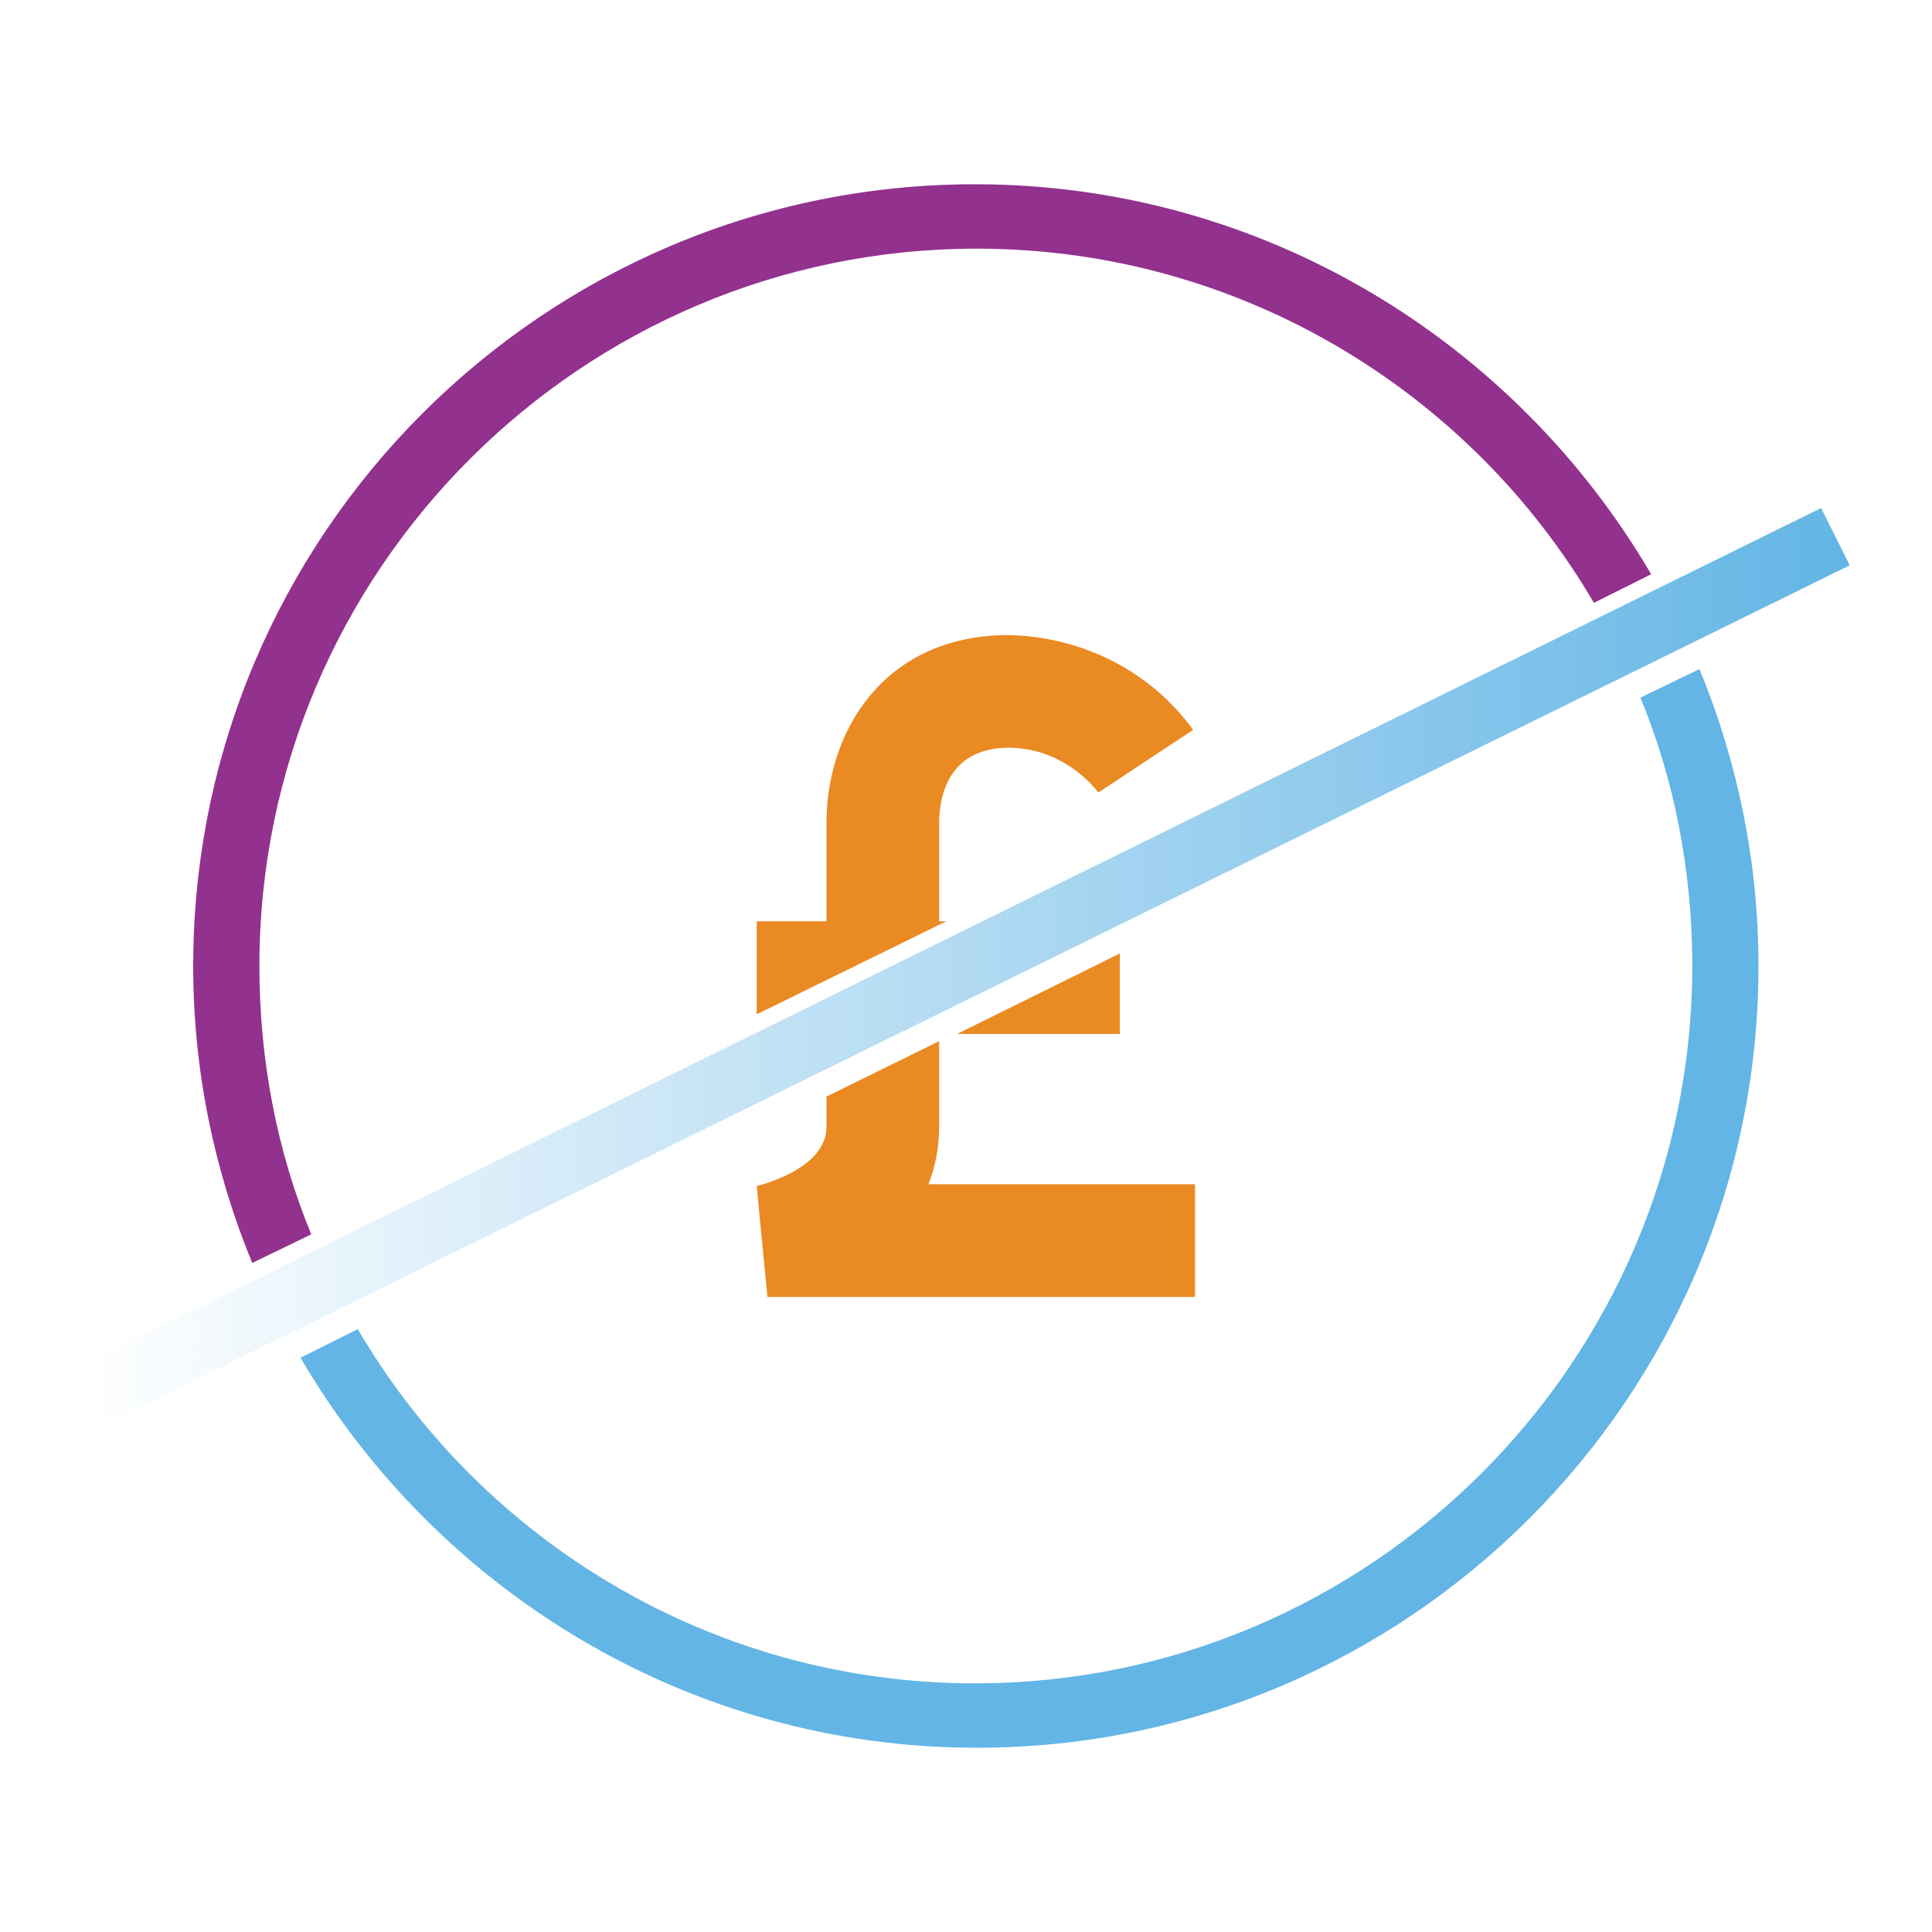 <?xml version="1.0" encoding="utf-8"?>
<!-- Generator: Adobe Illustrator 23.0.3, SVG Export Plug-In . SVG Version: 6.00 Build 0)  -->
<svg version="1.1" xmlns="http://www.w3.org/2000/svg" xmlns:xlink="http://www.w3.org/1999/xlink" x="0px" y="0px"
	 viewBox="0 0 108 108" style="enable-background:new 0 0 108 108;" xml:space="preserve">
<style type="text/css">
	.st0{display:none;}
	.st1{display:inline;fill:#B5B5B6;}
	
		.st2{display:inline;fill:url(#SVGID_1_);stroke:#EA8A23;stroke-width:4.77;stroke-linecap:round;stroke-linejoin:round;stroke-miterlimit:10;}
	
		.st3{display:inline;fill:none;stroke:#93318E;stroke-width:5.048;stroke-linecap:round;stroke-linejoin:round;stroke-miterlimit:10;}
	.st4{display:inline;}
	.st5{fill:none;stroke:#FFFFFF;stroke-width:4.753;stroke-linecap:round;stroke-linejoin:round;stroke-miterlimit:10;}
	.st6{fill:none;stroke:#FFFFFF;stroke-width:5.031;stroke-linecap:round;stroke-linejoin:round;stroke-miterlimit:10;}
	.st7{fill:#FFFFFF;stroke:#FFFFFF;stroke-width:0.5;stroke-miterlimit:10;}
	.st8{display:inline;fill:none;stroke:#FFFFFF;stroke-width:4;stroke-miterlimit:10;}
	.st9{display:inline;fill:#EA8A23;stroke:#EA8A23;stroke-width:1.48;stroke-miterlimit:10;}
	.st10{display:inline;fill:url(#SVGID_2_);}
	.st11{display:inline;fill:#94338F;stroke:#94338F;stroke-width:1.48;stroke-miterlimit:10;}
	.st12{display:inline;fill:#63B5E5;}
	.st13{display:inline;fill:url(#SVGID_3_);}
	.st14{display:inline;fill:url(#SVGID_4_);}
	.st15{display:inline;fill:#EC8C23;}
	.st16{display:inline;fill:#94348F;}
	.st17{display:inline;fill:url(#SVGID_5_);}
	.st18{display:inline;fill:url(#SVGID_6_);}
	.st19{fill:#EC8C23;}
	.st20{fill:#63B5E5;}
	.st21{fill:url(#SVGID_7_);}
	.st22{fill:#94348F;}
	.st23{display:inline;fill:#FFFFFF;}
	.st24{display:inline;fill:url(#SVGID_8_);}
	.st25{display:inline;fill:url(#SVGID_9_);}
	.st26{display:inline;fill:url(#SVGID_10_);}
	.st27{fill:url(#SVGID_11_);}
	.st28{display:inline;fill:#F29220;}
	.st29{clip-path:url(#SVGID_13_);}
	.st30{fill:url(#SVGID_14_);}
	.st31{display:inline;fill:#64BAE8;}
	.st32{display:inline;fill:#98378C;}
	.st33{display:inline;fill:url(#SVGID_15_);}
	.st34{display:inline;fill:url(#SVGID_16_);}
	.st35{display:inline;fill:url(#SVGID_17_);}
	.st36{display:inline;fill:url(#SVGID_18_);}
	.st37{display:inline;fill:none;stroke:#EA8A23;stroke-width:4.95;stroke-linejoin:round;stroke-miterlimit:10;}
	.st38{display:inline;fill:url(#SVGID_19_);stroke:#202020;stroke-width:4.95;stroke-linejoin:round;stroke-miterlimit:10;}
	.st39{display:inline;fill:none;stroke:#93318E;stroke-width:4.95;stroke-linejoin:round;stroke-miterlimit:10;}
	.st40{display:inline;fill:none;stroke:url(#SVGID_20_);stroke-width:4.465;stroke-linecap:round;stroke-linejoin:round;}
	.st41{display:inline;fill:none;stroke:#93318E;stroke-width:3;stroke-miterlimit:10;}
	.st42{display:inline;fill:none;stroke:url(#SVGID_21_);stroke-width:4.465;stroke-linecap:round;stroke-linejoin:round;}
	.st43{display:inline;fill:none;stroke:#63B5E5;stroke-width:4.465;stroke-linecap:round;stroke-linejoin:round;}
	.st44{display:inline;fill:none;stroke:#EA8A23;stroke-width:4.465;stroke-linecap:round;stroke-linejoin:round;}
	.st45{fill:url(#SVGID_22_);}
	.st46{fill:#FFFFFF;}
	.st47{fill:url(#SVGID_23_);}
	.st48{fill:url(#SVGID_24_);}
	.st49{fill:none;stroke:#63B5E5;stroke-width:4.202;stroke-linecap:round;stroke-miterlimit:10;}
	.st50{fill:none;stroke:#93318E;stroke-width:4.202;stroke-linecap:round;stroke-miterlimit:10;}
	.st51{fill:none;stroke:#EA8A23;stroke-width:4.202;stroke-linecap:round;stroke-miterlimit:10;}
	.st52{fill:url(#SVGID_25_);}
	.st53{fill:url(#SVGID_26_);}
	.st54{fill:url(#SVGID_27_);}
	.st55{clip-path:url(#SVGID_29_);}
	.st56{fill:url(#SVGID_30_);}
	.st57{fill:#8F4199;}
	.st58{fill:#F29220;}
	.st59{fill:#64BAE8;}
	.st60{fill:none;stroke:#93318E;stroke-width:3.702;stroke-linecap:round;stroke-linejoin:round;stroke-miterlimit:10;}
	.st61{fill:url(#SVGID_31_);}
	.st62{fill:url(#SVGID_32_);}
	.st63{display:inline;fill:url(#SVGID_33_);}
	.st64{display:inline;fill:none;stroke:#EA8A23;stroke-width:3.221;stroke-linecap:round;stroke-miterlimit:10;}
	.st65{display:inline;fill:none;stroke:#93318E;stroke-width:3.221;stroke-linecap:round;stroke-miterlimit:10;}
	.st66{fill:none;stroke:#FFFFFF;stroke-width:3.125;stroke-linecap:round;stroke-miterlimit:10;}
	.st67{fill:url(#SVGID_34_);}
	.st68{fill:url(#SVGID_35_);}
	.st69{fill:url(#SVGID_36_);}
	.st70{fill:url(#SVGID_37_);}
	.st71{display:inline;fill:none;stroke:url(#SVGID_38_);stroke-width:4.465;stroke-linecap:round;stroke-linejoin:round;}
	.st72{display:inline;fill:none;stroke:url(#SVGID_39_);stroke-width:4.465;stroke-linecap:round;stroke-linejoin:round;}
	.st73{display:inline;fill:#93318E;}
	.st74{display:inline;fill:none;stroke:url(#SVGID_40_);stroke-width:4.465;stroke-linecap:round;stroke-linejoin:round;}
	.st75{display:inline;fill:none;stroke:url(#SVGID_41_);stroke-width:4.465;stroke-linecap:round;stroke-linejoin:round;}
	.st76{fill:url(#SVGID_42_);}
	.st77{fill:none;stroke:#FFFFFF;stroke-width:3.702;stroke-linecap:round;stroke-linejoin:round;stroke-miterlimit:10;}
	.st78{fill:url(#SVGID_43_);}
	.st79{fill:#EA8A23;}
	.st80{fill:#93318E;}
</style>
<g id="bg" class="st0">
	<rect class="st1" width="108" height="108"/>
</g>
<g id="security" class="st0">
	<linearGradient id="SVGID_1_" gradientUnits="userSpaceOnUse" x1="9.5" y1="54.519" x2="97" y2="54.519">
		<stop  offset="0" style="stop-color:#63B5E5;stop-opacity:0"/>
		<stop  offset="1" style="stop-color:#63B5E5"/>
	</linearGradient>
	<path class="st2" d="M9.5,4H97v37.1C96.4,69.3,79.2,94.3,53.2,105c-26-10.7-43.2-35.8-43.7-63.8V4z"/>
	<path class="st3" d="M36.4,46.1l15.1,15.1l25.2-26.9"/>
</g>
<g id="security-outline" class="st0">
	<g class="st4">
		<path class="st5" d="M9.5,4h87.2v37C96.1,69,79,94,53.1,104.6C27.2,94,10.1,69,9.5,41V4z"/>
		<path class="st6" d="M36.3,45.9L51.4,61l25.2-26.8"/>
	</g>
</g>
<g id="pom-outline" class="st0">
	<g class="st4">
		<path class="st7" d="M82.8,104.9H37.1c-0.6,0-1.1-0.3-1.4-0.8c-0.3-0.5-0.3-1.1,0-1.6c0.9-1.6,3.1-6.3,3.1-9
			c0-4.4-0.5-4.9-2.3-4.9h-7.7c-6.3,0-6.4-4.8-6.5-7.1c0-0.6,0-1.6-0.2-1.8c-1.5-1.2-1.5-2.8-1.6-3.7c0-0.1,0-0.3,0-0.4
			c-2.4-0.9-2.2-3.3-2-4.7c0.1-0.6,0.1-1.3,0.1-1.8c-0.1-0.5-0.1-0.6-0.2-0.6c-0.1,0-0.8-0.2-1.3-0.4c-0.5-0.1-1.1-0.3-1.7-0.5
			c-2.5-0.7-3.4-2.2-3.6-3.2c-0.4-1.5,0.2-3.2,1.4-4.5c2.9-3.5,5-7.7,6.1-12.2V31.6C19.2,14.3,34.4,3.9,60,3.9
			c17.1,0,37.5,5.9,37.5,34.1c0,17.3-7.9,30-13.6,39.3c-3.2,5.2-6,9.7-6,12.9c0,5.6,6,11.9,6.1,11.9c0.5,0.5,0.6,1.2,0.3,1.8
			C84,104.5,83.5,104.9,82.8,104.9z M39.7,101.6h39.6c-2-2.7-4.7-7.1-4.7-11.4c0-4.1,2.9-8.8,6.5-14.6c5.5-9,13.1-21.2,13.1-37.6
			C94.2,17.5,82.7,7.2,60,7.2c-23.9,0-37.5,8.9-37.5,24.5V48c0,0.1,0,0.3,0,0.4c-1.2,5-3.6,9.7-6.9,13.7c0,0-0.1,0.1-0.1,0.1
			c-0.5,0.5-0.7,1.1-0.6,1.4c0.1,0.4,0.6,0.7,1.4,0.9c0.6,0.2,1.2,0.3,1.6,0.4c2,0.5,3.5,0.9,3.9,3.7c0.1,0.9,0.1,1.8,0,2.6
			c0,0.4-0.1,1-0.1,1.3c2,0.7,2.1,2.5,2.2,3.3c0,0.8,0.1,1,0.5,1.4c1.2,1,1.3,2.7,1.3,4.2c0.1,2.8,0.2,3.9,3.2,3.9h7.7
			c5.5,0,5.5,4.9,5.5,8.2C42,96.1,40.7,99.4,39.7,101.6z M20.8,48L20.8,48L20.8,48z"/>
	</g>
	<path class="st8" d="M72.7,25.4c-6.1-7.8-17.4-9.1-25.2-3c-1.1,0.8-2,1.8-2.9,2.8c-7.1,1.1-12,7.8-10.8,14.9
		c1,6.4,6.6,11.1,13.1,11H48c6.3,4.6,14.8,4.6,21,0h0.7c7.2,0,13.1-5.8,13.1-13C82.8,32.1,78.6,26.8,72.7,25.4z"/>
</g>
<g id="pom" class="st0">
	<path class="st9" d="M82,104.7H36.3c-0.9,0-1.6-0.7-1.6-1.6c0-0.3,0.1-0.5,0.2-0.8c0.8-1.6,3.1-6.3,3.1-9c0-4.4-0.5-4.9-2.3-4.9H28
		c-6.3,0-6.4-4.8-6.5-7.1c0-0.6,0-1.2-0.2-1.8c-1.1-0.9-1.7-2.3-1.6-3.7c0-0.1,0-0.3,0-0.4c-2.4-0.9-2.2-3.3-2-4.7
		c0.1-0.6,0.1-1.2,0.1-1.8c0-0.2-0.1-0.4-0.2-0.6c-0.1,0-0.8-0.2-1.3-0.4l-1.8-0.5c-2.5-0.7-3.4-2.2-3.6-3.2
		c-0.3-1.6,0.2-3.3,1.4-4.5c2.9-3.6,5-7.7,6.1-12.2V31.5c0-17.4,15.2-27.7,40.8-27.7c17.1,0,37.5,5.9,37.5,34.1
		c0,17.3-7.9,30-13.6,39.3c-3.2,5.2-6,9.7-6,12.9c0,5.6,6,11.8,6.1,11.9c0.5,0.5,0.6,1.2,0.3,1.8C83.3,104.3,82.7,104.7,82,104.7z
		 M39,101.5h39.6c-2-2.7-4.7-7.1-4.7-11.4c0-4.2,2.9-8.8,6.5-14.6c5.5-9,13.1-21.2,13.1-37.6C93.4,17.4,81.9,7,59.2,7
		c-23.8,0-37.5,8.9-37.5,24.5v16.4c0,0.1,0,0.3,0,0.4c-1.2,5-3.6,9.7-6.9,13.7L14.7,62c-0.4,0.4-0.6,0.9-0.6,1.4
		c0.1,0.3,0.6,0.7,1.4,0.9c0.8,0.2,1.2,0.3,1.6,0.4c2,0.5,3.5,0.9,3.9,3.7c0.1,0.9,0.1,1.8,0,2.6C21,71.5,20.9,72,21,72.4
		c1.4,0.5,2.3,1.8,2.2,3.3c0,0.8,0.1,1,0.5,1.4c1.2,1,1.3,2.7,1.3,4.2c0.1,2.8,0.2,3.9,3.2,3.9h7.7c5.5-0.1,5.5,4.9,5.5,8.1
		C41.2,95.9,40,99.2,39,101.5z M20,47.8"/>
	
		<linearGradient id="SVGID_2_" gradientUnits="userSpaceOnUse" x1="43.6" y1="70.339" x2="92.83" y2="70.339" gradientTransform="matrix(1 0 0 -1 -10.77 106.84)">
		<stop  offset="0" style="stop-color:#65B5E5;stop-opacity:0"/>
		<stop  offset="1" style="stop-color:#65B5E5"/>
	</linearGradient>
	<path class="st10" d="M71.9,25.3c-6.1-7.8-17.4-9.1-25.2-3c-1.1,0.8-2,1.8-2.9,2.8c-7.2,0.9-12.2,7.4-11.3,14.6
		c0.9,6.8,6.8,11.7,13.6,11.4h1.1c6.3,4.6,14.8,4.6,21,0h0.7c7.2,0,13.1-5.8,13.1-13C82.1,32,77.8,26.7,71.9,25.3L71.9,25.3z"/>
	<path class="st11" d="M82.8,101.5H35.4c-0.2,0.3-0.3,0.7-0.4,0.9c-0.3,0.5-0.3,1.1,0,1.7c0.3,0.5,0.8,0.8,1.4,0.8H82
		c0.7,0,1.3-0.4,1.5-1c0.3-0.6,0.1-1.3-0.3-1.8L82.8,101.5z"/>
</g>
<g id="Layer_6" class="st0">
	<path class="st12" d="M72.2,88.7c-19.2,0-34.8-15.6-34.8-34.8c0-19.2,15.6-34.8,34.8-34.8c19.2,0,34.8,15.6,34.8,34.8c0,0,0,0,0,0
		C107,73.1,91.4,88.7,72.2,88.7z M72.2,23.8C55.5,23.8,42,37.3,42,53.9c0,16.6,13.5,30.1,30.1,30.1c16.6,0,30.1-13.5,30.1-30.1
		c0,0,0,0,0,0C102.3,37.3,88.8,23.8,72.2,23.8z"/>
	
		<linearGradient id="SVGID_3_" gradientUnits="userSpaceOnUse" x1="0.635" y1="53.44" x2="50.235" y2="53.44" gradientTransform="matrix(1 0 0 -1 0 110)">
		<stop  offset="0" style="stop-color:#64BAE8;stop-opacity:0"/>
		<stop  offset="1" style="stop-color:#64BAE8"/>
	</linearGradient>
	<path class="st13" d="M37.6,57.7h-2.4c-9.2-0.2-17.9-1.6-24.5-3.8c-4.5-1.5-7.5-3.3-9.6-5.1v2.3l0,0C1,53.8,2.9,57.7,12,60.7
		c6.2,2.1,14.5,3.4,23.3,3.6c0.8,0,1.6,0,2.4,0H39C38.3,62.2,37.8,60,37.6,57.7z"/>
	
		<linearGradient id="SVGID_4_" gradientUnits="userSpaceOnUse" x1="0.471" y1="63.986" x2="49.938" y2="63.986" gradientTransform="matrix(1 0 0 -1 0 110)">
		<stop  offset="0" style="stop-color:#64BAE8;stop-opacity:0"/>
		<stop  offset="1" style="stop-color:#64BAE8"/>
	</linearGradient>
	<path class="st14" d="M38,47.2h-0.3h-2.5C26,47,17.3,45.6,10.7,43.4c-4.5-1.5-7.5-3.3-9.6-5.2v2.4l0,0C1,43.3,2.9,47.1,12,50.2
		c6.2,2.1,14.5,3.4,23.3,3.6c0.7,0,1.4,0,2.1,0C37.4,51.6,37.6,49.4,38,47.2z"/>
	<path class="st15" d="M39,43.3c0.5-1.6,1.2-3.2,1.9-4.7c-1,0-2,0.1-3.1,0.1c-0.8,0-1.6,0-2.5,0c-8.3-0.2-16.1-1.4-21.9-3.4
		c-6.1-2.1-7.7-4.2-7.6-5.1l0,0c0-0.8,1.7-2.9,7.9-4.7c5.3-1.6,12.2-2.3,19.6-2.3c0.8,0,1.6,0,2.4,0c5.7,0.1,11.4,0.7,16.9,1.9
		c1.9-1.3,3.8-2.3,5.9-3.2c-6.3-2-14.5-3.2-22.6-3.4c-0.8,0-1.7,0-2.5,0c-7.9,0-15.2,0.9-21,2.5c-9.2,2.6-11.2,6.4-11.3,9.1
		s1.7,6.5,10.8,9.6c6.2,2.1,14.5,3.4,23.3,3.6c0.8,0,1.6,0,2.4,0C38.2,43.3,38.6,43.3,39,43.3z"/>
	<path class="st16" d="M69.2,63.6c0.5-1,0.8-2.1,0.8-3.3v-4.9h9.3v-4.7H70v-5.2c0-1,0.3-4.1,3.9-4.1c1.9,0,3.6,0.9,4.8,2.4l3.9-2.6
		c-2-2.8-5.2-4.4-8.7-4.5c-5.9,0-8.6,4.6-8.6,8.8v5.2h-3.8v4.7h3.8v4.9c0,2.5-3.7,3.3-3.8,3.3l0.5,4.7h20.9v-4.7L69.2,63.6z"/>
	
		<linearGradient id="SVGID_5_" gradientUnits="userSpaceOnUse" x1="0.799" y1="42.968" x2="50.367" y2="42.968" gradientTransform="matrix(1 0 0 -1 0 110)">
		<stop  offset="0" style="stop-color:#64BAE8;stop-opacity:0"/>
		<stop  offset="1" style="stop-color:#64BAE8"/>
	</linearGradient>
	<path class="st17" d="M40.4,68.2c-0.9,0-1.8,0-2.7,0h-2.5C26,68,17.3,66.7,10.7,64.4c-4.5-1.5-7.5-3.3-9.6-5.2v2.3l0,0
		c-0.1,2.7,1.8,6.5,10.8,9.6c6.2,2.1,14.5,3.4,23.3,3.6c0.8,0,1.6,0,2.4,0c2.2,0,4.4-0.1,6.5-0.2C42.7,72.6,41.5,70.5,40.4,68.2z"/>
	
		<linearGradient id="SVGID_6_" gradientUnits="userSpaceOnUse" x1="0.971" y1="32.332" x2="50.477" y2="32.332" gradientTransform="matrix(1 0 0 -1 0 110)">
		<stop  offset="0" style="stop-color:#64BAE8;stop-opacity:0"/>
		<stop  offset="1" style="stop-color:#64BAE8"/>
	</linearGradient>
	<path class="st18" d="M47.4,78.3c-3.1,0.3-6.3,0.5-9.7,0.5c-0.8,0-1.7,0-2.5,0C26,78.6,17.3,77.2,10.7,75c-4.5-1.5-7.5-3.3-9.6-5.2
		v2.5c-0.1,2.7,1.8,6.5,10.8,9.6c6.2,2.1,14.5,3.4,23.3,3.6c0.8,0,1.6,0,2.4,0c5.7,0,11.3-0.5,16.9-1.6C52,82.4,49.5,80.5,47.4,78.3
		z"/>
</g>
<g id="Layer_7" class="st0">
	<g class="st4">
		<rect x="3.1" y="87.9" class="st19" width="102.6" height="4.1"/>
		<path class="st20" d="M95.1,71.7H13.7V15.8h81.4V71.7z M17.7,67.6h73.3V19.9H17.7L17.7,67.6z"/>
		
			<linearGradient id="SVGID_7_" gradientUnits="userSpaceOnUse" x1="20.518" y1="66.251" x2="87.839" y2="66.251" gradientTransform="matrix(1 0 0 -1 0 110)">
			<stop  offset="0" style="stop-color:#63B5E5;stop-opacity:0"/>
			<stop  offset="1" style="stop-color:#63B5E5"/>
		</linearGradient>
		<rect x="20.5" y="22.7" class="st21" width="67.8" height="42.1"/>
		<polygon class="st22" points="8.2,87.9 15.5,78.8 93.2,78.8 100.5,87.9 105.7,87.9 105.7,87.9 95.2,74.8 13.6,74.8 3.1,87.9 
			3.1,87.9 		"/>
	</g>
</g>
<g id="Layer_8" class="st0">
	<polygon class="st23" points="80.6,99.2 23.7,99.2 23.7,85.7 18.6,85.7 18.6,104.3 85.7,104.3 85.7,85.7 80.6,85.7 	"/>
	<path class="st23" d="M85.7,30.7V15.6H46.9L43.2,4.3H4.3V69l5.1-10.7v-49h30.1l3.6,11.4h37.5v10H22.5L4.3,69H41v7.1h-8.5L52.2,93
		l19.8-16.9h-8.5V69h22.4L104,30.7H85.7z M82.6,63.9H63.4V48.2h-5.1v32.9l-6.1,5.3l-6.1-5.3V48.2H41V64H12.3l13.4-28.2h70.2
		L82.6,63.9z"/>
</g>
<g id="Layer_9" class="st0">
	<path class="st23" d="M74.5,3H33.2c-5.8,0-10.5,4.7-10.5,10.5v81.8c0,5.8,4.7,10.5,10.5,10.5h41.3c5.8,0,10.5-4.7,10.5-10.5V13.5
		C85,7.7,80.3,3,74.5,3z M80.4,95.2c0,3.2-2.6,5.9-5.9,5.9H33.2c-3.2,0-5.9-2.6-5.9-5.9V13.5c0-3.2,2.6-5.9,5.9-5.9h41.3
		c3.2,0,5.9,2.6,5.9,5.9V95.2z"/>
	<path class="st23" d="M53.9,85.3c-3.8,0-6.9,3.1-6.9,6.9c0,3.8,3.1,6.9,6.9,6.9c3.8,0,6.9-3.1,6.9-6.9c0,0,0,0,0,0
		C60.8,88.3,57.7,85.3,53.9,85.3z M53.9,94.4c-1.3,0-2.3-1-2.3-2.3c0-1.3,1-2.3,2.3-2.3s2.3,1,2.3,2.3c0,0,0,0,0,0
		C56.2,93.4,55.1,94.4,53.9,94.4L53.9,94.4z"/>
	<rect x="43.8" y="11.1" class="st23" width="20.1" height="4.6"/>
</g>
<g id="Layer_10" class="st0">
	<path class="st23" d="M92,12.5h-4.4v76.7H34.2V26.8l0,0v-9.9h40.4v-4.4h-8.2C66.3,9,69,6.1,72.4,6c3.5-0.1,6.4,2.6,6.5,6.1
		c0,0.1,0,0.3,0,0.4v15.2c0,3.5-2.8,6.3-6.3,6.3c-3.5,0-6.3-2.8-6.3-6.3c0,0,0,0,0,0H62c0,5.9,4.8,10.6,10.6,10.6
		c5.9,0,10.6-4.8,10.6-10.6V12.5c0.2-5.9-4.5-10.7-10.3-10.9S62.2,6.1,62,11.9c0,0.2,0,0.4,0,0.6H29.8v14.3H15.6v79.2h59.5V93.5H92
		L92,12.5z M70.7,101.6H19.9V31.1h9.9v62.4h40.9L70.7,101.6z"/>
	<rect x="44.7" y="48.1" class="st23" width="32.4" height="4.4"/>
	<rect x="44.7" y="59.8" class="st23" width="32.4" height="4.4"/>
	<rect x="44.7" y="71.4" class="st23" width="32.4" height="4.4"/>
</g>
<g id="Layer_11" class="st0">
	<path class="st23" d="M103.9,50.3c0.3-2.5-0.5-5-2.2-6.9c-1.9-2-4.5-3.2-7.3-3.2H72l0.1-0.4c1.1-6.2,1-12.6-0.1-18.8
		c-1-5-4.1-8.2-8.1-8.2h-0.1c-3.6,0.1-6.5,2.7-7.1,6.2c-0.3,2.7-0.7,5.3-1.4,8c-1.4,5.7-7.4,13.9-12.3,18.3l-0.6,0.5v-4.9h-4.8v55.6
		h4.8V91l0.5,0.2c3.2,1.1,6.5,1.6,9.9,1.6h0.7c2.5,0,6.8-0.1,13.2-0.1h12.4h6.3h1.7c4,0.1,7.7-2.4,9.1-6.2c0.9-2,0.8-4.3-0.2-6.2
		L95.9,80l0.3-0.2c1.8-1.1,3.1-2.8,3.6-4.9c0.6-2,0.3-4.1-0.7-5.8l-0.2-0.3l0.3-0.2c1.6-1,2.7-2.6,3.1-4.4c0.8-2.6,0.1-5.4-1.8-7.3
		l-0.2-0.3l0.3-0.2C102.6,55,103.8,52.7,103.9,50.3z M99.2,49.8c-0.3,3.5-3.7,4-4.1,4.1c-1.3,0.1-2.3,1.2-2.2,2.6
		c0.1,0.9,0.6,1.7,1.5,2.1c2.7,1.2,3.9,2.7,3.3,4.6c-0.3,1.2-0.7,1.9-4,2.3c-1.3,0.1-2.3,1.3-2.2,2.6c0.1,0.9,0.7,1.7,1.6,2.1
		c0.3,0.1,2.7,1.2,2.1,3.8c-0.6,2.4-3,2.5-3.7,2.5h-0.3c-1.1,0-2,0.7-2.3,1.8c-0.3,1.1,0.2,2.2,1.2,2.8c0.6,0.3,2.6,1.6,1.7,3.8
		c-0.7,2-2.6,3.3-4.7,3.2h-8H66.6c-6.4,0-10.7,0-13.2,0.1h-0.6c-3.5,0.1-7-0.6-10.2-2l-0.2-0.1V51.7l0.2-0.1
		C49,47.2,58.1,35.7,60,27.9c0.7-2.8,1.1-5.7,1.5-8.6c0.3-1.1,1.3-1.9,2.4-1.9h0.1c1.7,0,2.9,2.2,3.4,4.3c1.9,9.7,0.2,18-0.7,19.7
		c-0.6,1.2-0.1,2.6,1.1,3.2c0.3,0.2,0.7,0.2,1,0.2h25.7c1.4,0.1,2.8,0.7,3.8,1.7C99,47.5,99.3,48.7,99.2,49.8L99.2,49.8z"/>
	<polygon class="st23" points="4.9,45.5 27.2,45.5 27.2,91.5 4.9,91.5 4.9,96.3 32,96.3 32,40.7 4.9,40.7 	"/>
</g>
<g id="Layer_12" class="st0">
	
		<linearGradient id="SVGID_8_" gradientUnits="userSpaceOnUse" x1="53.657" y1="74.289" x2="53.657" y2="102.602" gradientTransform="matrix(1 0 0 -1 0 110)">
		<stop  offset="0" style="stop-color:#63B5E5;stop-opacity:0"/>
		<stop  offset="1" style="stop-color:#63B5E5"/>
	</linearGradient>
	<rect x="47.3" y="7.2" class="st24" width="12.8" height="28.7"/>
	
		<linearGradient id="SVGID_9_" gradientUnits="userSpaceOnUse" x1="442.933" y1="917.576" x2="442.933" y2="945.889" gradientTransform="matrix(0.819 -0.574 -0.574 -0.819 204.19 1045.568)">
		<stop  offset="0" style="stop-color:#63B5E5;stop-opacity:0"/>
		<stop  offset="1" style="stop-color:#63B5E5"/>
	</linearGradient>
	<polygon class="st25" points="19.1,20.2 29.6,12.9 46.1,36.4 35.6,43.7 	"/>
	
		<linearGradient id="SVGID_10_" gradientUnits="userSpaceOnUse" x1="381.29" y1="-876.843" x2="381.29" y2="-848.53" gradientTransform="matrix(0.819 0.574 0.574 -0.819 257.195 -897.096)">
		<stop  offset="0" style="stop-color:#63B5E5;stop-opacity:0"/>
		<stop  offset="1" style="stop-color:#63B5E5"/>
	</linearGradient>
	<polygon class="st26" points="77.7,12.9 88.2,20.2 71.7,43.7 61.2,36.4 	"/>
	<rect x="14.6" y="77.8" class="st16" width="34.8" height="4.3"/>
	<path class="st12" d="M21.5,77.8h5.9c-1.7-2.2-4.3-4.4-7.3-7c-1.4-1.2-3-2.5-4.6-4c-4.8-4.3-5.2-6.4-5.5-7.9
		c-0.4-2.3-0.6-3.3-0.6-3.3l0,0l-3-26.8l-0.1-0.3c-0.2-0.8,0.3-1.7,1.1-1.9c0.4-0.1,0.8,0,1.2,0.2c0.4,0.2,0.6,0.6,0.7,1L13.9,45
		c-1.4,2.1-1.3,4.9,0.3,6.9l9.3,13.8l3.6-2.4l-9.3-13.9l-0.1-0.2c-0.6-0.7-0.5-1.7,0.2-2.2c0.7-0.6,1.7-0.5,2.2,0.2l0,0l20.6,24.6
		l0.1,0.1c0,0,1.3,1.6,1.7,5.9h4.3c-0.4-5.7-2.3-8.2-2.8-8.7L23.3,44.5c-1.4-1.6-3.5-2.4-5.6-2l-4.1-15.9c-0.8-3.1-4-5-7.2-4.2
		c0,0,0,0,0,0c-3.1,0.8-5,3.9-4.3,7l3,26.7c0,0,0.2,1.1,0.6,3.6c0.6,3.2,1.9,6,6.8,10.4c1.6,1.4,3.2,2.8,4.7,4.1
		C18.8,75.4,20.3,76.7,21.5,77.8z"/>
	<polygon class="st15" points="49.5,100 45.1,100 45.1,90 18.7,90 18.7,100 14.4,100 14.4,85.7 49.5,85.7 	"/>
	<rect x="58" y="77.8" class="st16" width="34.8" height="4.3"/>
	<path class="st12" d="M104.5,25.1c-1.6-2.8-5.3-3.7-8.1-2.1c-1.4,0.8-2.3,2.1-2.7,3.6l-4.1,15.9c-2.1-0.4-4.2,0.4-5.6,2L63.4,69.1
		c-0.5,0.5-2.4,3-2.8,8.7H65c0.3-4.2,1.6-5.8,1.6-5.8l0,0l20.7-24.7c0.5-0.7,1.5-0.8,2.2-0.2c0.7,0.5,0.8,1.5,0.2,2.2c0,0,0,0,0,0
		l-9.4,14.1l3.6,2.4L93.2,52c1.6-2,1.7-4.8,0.3-6.9L98,27.7c0.1-0.4,0.4-0.7,0.7-1c0.7-0.4,1.7-0.2,2.1,0.6c0.2,0.4,0.3,0.8,0.2,1.2
		v0.2l-3.1,26.9c0,0-0.1,1.1-0.6,3.4c-0.3,1.5-0.7,3.7-5.5,7.9c-1.6,1.4-3.1,2.7-4.6,4c-3,2.5-5.6,4.7-7.3,7h5.9
		c1.2-1.1,2.6-2.3,4.2-3.7c1.6-1.3,3.1-2.6,4.7-4.1c4.9-4.4,6.2-7.3,6.8-10.4c0.4-2.4,0.6-3.5,0.6-3.6l3-26.7
		C105.6,27.9,105.3,26.4,104.5,25.1z"/>
	<polygon class="st15" points="88.6,100 88.6,90 62.2,90 62.2,100 57.9,100 57.8,85.7 92.9,85.7 92.9,100 	"/>
</g>
<g id="Layer_13" class="st0">
	<g class="st4">
		
			<linearGradient id="SVGID_11_" gradientUnits="userSpaceOnUse" x1="2.09" y1="30.766" x2="106" y2="30.766" gradientTransform="matrix(1 0 0 -1 0 110)">
			<stop  offset="0" style="stop-color:#63B5E5;stop-opacity:0"/>
			<stop  offset="1" style="stop-color:#63B5E5"/>
		</linearGradient>
		<ellipse class="st27" cx="54" cy="79.2" rx="52" ry="11"/>
		<path class="st20" d="M23,51.1c-6.7,0-12.2-5.4-12.2-12.2c0-6.7,5.4-12.2,12.2-12.2c6.7,0,12.2,5.4,12.2,12.2c0,0,0,0,0,0
			C35.1,45.7,29.7,51.1,23,51.1z M23,31c-4.4,0-8,3.6-8,8s3.6,8,8,8c4.4,0,8-3.6,8-8c0,0,0,0,0,0C31,34.6,27.4,31,23,31z"/>
		<path class="st20" d="M85.2,51.1c-6.7,0-12.2-5.4-12.2-12.2c0-6.7,5.4-12.2,12.2-12.2c6.7,0,12.2,5.4,12.2,12.2c0,0,0,0,0,0
			C97.4,45.7,92,51.1,85.2,51.1z M85.2,31c-4.4,0-8,3.6-8,8c0,4.4,3.6,8,8,8c4.4,0,8-3.6,8-8c0,0,0,0,0,0C93.2,34.6,89.7,31,85.2,31
			z"/>
		<path class="st20" d="M54,49.6c-9,0-16.2-7.3-16.2-16.2c0-9,7.3-16.2,16.2-16.2c9,0,16.2,7.3,16.2,16.2C70.3,42.3,63,49.6,54,49.6
			z M54,21.3c-6.7,0-12.1,5.4-12.1,12.1c0,6.7,5.4,12.1,12.1,12.1c6.7,0,12.1-5.4,12.1-12.1C66.1,26.7,60.7,21.3,54,21.3z"/>
		<path class="st22" d="M85.2,52.3c-5.3,0-10.3,2.4-13.7,6.5C67,54,60.7,51.3,54,51.3v4.1c11,0,19.9,8.9,19.9,19.9h4.1
			c0-4.7-1.4-9.2-3.9-13.1c4.3-6.1,12.8-7.6,18.9-3.2c3.6,2.6,5.7,6.7,5.7,11.1h4.1C103,60.3,95.1,52.3,85.2,52.3z"/>
		<path class="st19" d="M36.6,58.7c-6.3-7.5-17.5-8.5-25-2.2c-4,3.4-6.3,8.3-6.4,13.6h4.1c0-7.5,6.1-13.6,13.6-13.6
			c4.3,0,8.4,2.1,11,5.6c-2.6,3.9-4,8.6-4,13.3h4.1c0-11,8.9-19.9,19.9-19.9v-4.1C47.5,51.3,41.1,54,36.6,58.7z"/>
	</g>
</g>
<g id="Layer_14" class="st0">
	<path class="st28" d="M46,45.2c-11.4,0-20.7-9.3-20.7-20.7S34.5,3.8,46,3.8s20.7,9.3,20.7,20.7l0,0C66.7,36,57.4,45.2,46,45.2
		 M46,8.3c-9,0-16.2,7.3-16.2,16.2S37,40.8,46,40.8s16.2-7.3,16.2-16.2C62.2,15.6,54.9,8.3,46,8.3"/>
	<g class="st4">
		<defs>
			<polygon id="SVGID_12_" points="83.9,64.5 79.3,64.5 72.4,64.5 63.2,64.5 58.6,64.5 42.5,64.5 42.5,96.8 42.5,104.6 100,104.6 
				100,64.5 			"/>
		</defs>
		<clipPath id="SVGID_13_">
			<use xlink:href="#SVGID_12_"  style="overflow:visible;"/>
		</clipPath>
		<g class="st29">
			<g>
				
					<linearGradient id="SVGID_14_" gradientUnits="userSpaceOnUse" x1="-1332.524" y1="-3450.769" x2="-1331.094" y2="-3450.769" gradientTransform="matrix(40.12 0 0 40.12 53501.891 138529.422)">
					<stop  offset="0" style="stop-color:#64BAE8"/>
					<stop  offset="1" style="stop-color:#64BAE8"/>
				</linearGradient>
				<rect x="42.5" y="64.5" class="st30" width="57.5" height="40.1"/>
			</g>
		</g>
	</g>
	<path class="st31" d="M46,46.9c-20.4,0-37,16.6-37,37h4.5c0-18,14.6-32.5,32.6-32.6c6,0,11.9,1.6,17.1,4.8h7.5
		C63.7,50.2,55,46.8,46,46.9"/>
	<polygon class="st32" points="70.5,56.2 63,56.2 60.8,56.2 60.8,64.5 65.3,64.5 65.3,60.6 68.7,60.6 70.6,60.6 77.2,60.6 
		77.2,64.5 81.6,64.5 81.6,56.2 	"/>
	<rect x="42.5" y="76.3" class="st32" width="57.5" height="4.5"/>
</g>
<g id="Layer_15" class="st0">
	
		<linearGradient id="SVGID_15_" gradientUnits="userSpaceOnUse" x1="24.575" y1="-9.464" x2="24.575" y2="20.533" gradientTransform="matrix(1 0 0 -1 -2.43 81.52)">
		<stop  offset="0" style="stop-color:#63B5E5;stop-opacity:0"/>
		<stop  offset="1" style="stop-color:#63B5E5"/>
	</linearGradient>
	<polyline class="st33" points="31.3,91 31.3,61 13,61 13,91 	"/>
	
		<linearGradient id="SVGID_16_" gradientUnits="userSpaceOnUse" x1="47.614" y1="-9.464" x2="47.614" y2="38.466" gradientTransform="matrix(1 0 0 -1 -2.43 81.52)">
		<stop  offset="0" style="stop-color:#63B5E5;stop-opacity:0"/>
		<stop  offset="1" style="stop-color:#63B5E5"/>
	</linearGradient>
	<polyline class="st34" points="54.3,91 54.3,43.1 36,43.1 36,91 	"/>
	
		<linearGradient id="SVGID_17_" gradientUnits="userSpaceOnUse" x1="93.697" y1="-9.464" x2="93.697" y2="48.832" gradientTransform="matrix(1 0 0 -1 -2.43 81.52)">
		<stop  offset="0" style="stop-color:#63B5E5;stop-opacity:0"/>
		<stop  offset="1" style="stop-color:#63B5E5"/>
	</linearGradient>
	<polyline class="st35" points="100.4,91 100.4,32.7 82.1,32.7 82.1,91 	"/>
	
		<linearGradient id="SVGID_18_" gradientUnits="userSpaceOnUse" x1="70.654" y1="-9.464" x2="70.654" y2="32.362" gradientTransform="matrix(1 0 0 -1 -2.43 81.52)">
		<stop  offset="0" style="stop-color:#63B5E5;stop-opacity:0"/>
		<stop  offset="1" style="stop-color:#63B5E5"/>
	</linearGradient>
	<polyline class="st36" points="77.4,91 77.4,49.2 59.1,49.2 59.1,91 	"/>
	<rect x="8.3" y="91" class="st15" width="96.7" height="4.9"/>
	<rect x="3.5" y="12" class="st12" width="4.9" height="83.9"/>
	<polygon class="st16" points="21.9,50.6 18.7,47 44.7,24.3 67.9,33.2 91.8,15.5 94.7,19.4 68.6,38.7 45.7,29.9 	"/>
</g>
<g id="Layer_16" class="st0">
	<path class="st37" d="M54.5,67.7v19.8L38,104 M54.5,87.5L71,104"/>
	<linearGradient id="SVGID_19_" gradientUnits="userSpaceOnUse" x1="5" y1="36.35" x2="104" y2="36.35">
		<stop  offset="0" style="stop-color:#63B5E5;stop-opacity:0"/>
		<stop  offset="1" style="stop-color:#63B5E5"/>
	</linearGradient>
	<path class="st38" d="M5,67.7h99 M11.6,67.7V5h85.8v62.7"/>
	<path class="st39" d="M14.1,37.5h16.5l9.9-9.9l9.9,19.8l9.9-13.2l6.6,6.6L83.4,21"/>
</g>
<g id="Layer_17" class="st0">
	<linearGradient id="SVGID_20_" gradientUnits="userSpaceOnUse" x1="7.068" y1="54.01" x2="57.832" y2="54.01">
		<stop  offset="0" style="stop-color:#63B5E5;stop-opacity:0"/>
		<stop  offset="1" style="stop-color:#63B5E5"/>
	</linearGradient>
	<path class="st40" d="M55.6,86c-4,0.5-8,0.8-12.1,0.7c-18.9,0-34.2-5.4-34.2-11.9V21.3"/>
	<circle class="st41" cx="76" cy="76.3" r="7.4"/>
	<linearGradient id="SVGID_21_" gradientUnits="userSpaceOnUse" x1="7.168" y1="45.051" x2="80.032" y2="45.051">
		<stop  offset="0" style="stop-color:#63B5E5;stop-opacity:0"/>
		<stop  offset="1" style="stop-color:#63B5E5"/>
	</linearGradient>
	<path class="st42" d="M77.8,54V21.3 M77.8,39.1c0,6.5-15.3,11.9-34.2,11.9S9.4,45.7,9.4,39.1 M55.3,68.1c-3.9,0.5-7.8,0.7-11.8,0.7
		C24.7,68.9,9.4,63.5,9.4,57"/>
	<path class="st43" d="M98.6,82.3l-5.1-3c0.2-1,0.3-2.1,0.3-3.1c0-1.1-0.1-2.3-0.3-3.4l4.6-2.4l-6-10.3l-4.6,2.7
		c-1.6-1.4-3.5-2.4-5.5-3.1V54H70.2v5.5c-2,0.7-3.9,1.8-5.5,3.1L60,60l-6,10.4l4.5,2.5c-0.2,1.1-0.3,2.3-0.3,3.4
		c0,1,0.1,2.1,0.3,3.1l-4.9,2.8l6,10.3l4.9-2.7c1.7,1.4,3.6,2.5,5.7,3.3v5.5H82v-5.5c2.1-0.8,4.1-1.9,5.8-3.4l4.9,3L98.6,82.3z"/>
	<ellipse class="st44" cx="43.6" cy="21.3" rx="34.2" ry="11.9"/>
</g>
<g id="Layer_18" class="st0">
</g>
<g id="Layer_19" class="st0">
	<g class="st4">
		<path class="st20" d="M84.8,103.5H23.2c-6.5,0-11.8-5.3-11.8-11.8V16.2c0-6.5,5.3-11.8,11.8-11.8h61.5c6.5,0,11.8,5.3,11.8,11.8
			v75.5C96.5,98.3,91.3,103.5,84.8,103.5z M23.2,9.4c-3.8,0-6.8,3.1-6.9,6.8v75.5c0,3.8,3.1,6.8,6.9,6.9h61.5c3.8,0,6.8-3.1,6.9-6.9
			V16.2c0-3.8-3.1-6.8-6.9-6.9L23.2,9.4z"/>
		
			<linearGradient id="SVGID_22_" gradientUnits="userSpaceOnUse" x1="24.947" y1="81.351" x2="83.053" y2="81.351" gradientTransform="matrix(1 0 0 -1 0 110)">
			<stop  offset="0" style="stop-color:#63B5E5;stop-opacity:0"/>
			<stop  offset="1" style="stop-color:#63B5E5"/>
		</linearGradient>
		<rect x="24.9" y="18.7" class="st45" width="58.1" height="19.8"/>
		<polygon class="st22" points="46,52.9 38.6,52.9 38.6,45.5 33.6,45.5 33.6,52.9 26.2,52.9 26.2,57.8 33.6,57.8 33.6,65.3 
			38.6,65.3 38.6,57.8 46,57.8 		"/>
		<polygon class="st19" points="45.1,76.4 41.7,72.9 36.1,78.5 30.6,72.9 27.1,76.4 32.6,82 27.1,87.5 30.6,91 36.1,85.4 41.7,91 
			45.1,87.5 39.6,82 		"/>
		<rect x="62" y="52.9" class="st22" width="19.8" height="4.9"/>
		
			<rect x="61.6" y="79.5" transform="matrix(0.707 -0.707 0.707 0.707 -36.9 74.841)" class="st19" width="20.6" height="4.9"/>
		<circle class="st19" cx="65.8" cy="75.9" r="2.9"/>
		<circle class="st19" cx="78" cy="88.1" r="2.9"/>
	</g>
</g>
<g id="Layer_20" class="st0">
	<g class="st4">
		<path class="st46" d="M84.5,25.1v-17h3.3V2.9H20.3v5.1h3.2v17c0,9,7.5,17.5,25.6,28.9C32.8,64.1,23.5,72.4,23.5,83v16.9h-3.2v5.1
			h67.4v-5.1h-3.3V83c0-10.6-9.3-18.9-25.6-29C77,42.6,84.5,34.1,84.5,25.1z M28.7,8.1h50.6v11.1H28.7V8.1z M28.7,99.9L28.7,99.9V93
			h50.6v6.9H28.7L28.7,99.9z M79.3,83v4.8H28.7V83c0-7.6,6.9-14.7,25.3-26C72.4,68.3,79.3,75.4,79.3,83L79.3,83z M54,51
			C36.5,40.3,28.7,32.2,28.7,25.1v-0.8h50.6v0.8C79.3,32.2,71.5,40.3,54,51z"/>
	</g>
</g>
<g id="Layer_21" class="st0">
	<g class="st4">
		<path class="st19" d="M54,60.5c-12.9,0-23.3-10.4-23.3-23.3S41.1,13.9,54,13.9s23.3,10.4,23.3,23.3l0,0
			C77.3,50.1,66.8,60.5,54,60.5z M54,18.3c-10.4,0-18.9,8.4-18.9,18.9S43.5,56,54,56s18.9-8.4,18.9-18.9
			C72.8,26.8,64.4,18.3,54,18.3z"/>
		<path class="st22" d="M54,50c-7.1,0-12.8-5.7-12.8-12.8S46.9,24.4,54,24.4c7.1,0,12.8,5.7,12.8,12.8C66.7,44.2,61,50,54,50z
			 M54,28.9c-4.6,0-8.3,3.7-8.3,8.3c0,4.6,3.7,8.3,8.3,8.3c4.6,0,8.3-3.7,8.3-8.3C62.3,32.6,58.6,28.9,54,28.9z"/>
		
			<linearGradient id="SVGID_23_" gradientUnits="userSpaceOnUse" x1="18.147" y1="16.736" x2="89.734" y2="16.736" gradientTransform="matrix(1 0 0 -1 0 110)">
			<stop  offset="0" style="stop-color:#63B5E5;stop-opacity:0"/>
			<stop  offset="1" style="stop-color:#63B5E5"/>
		</linearGradient>
		<path class="st47" d="M64.5,81.9c-4.7,6.2-8.4,10.5-8.8,11L54,94.8l-1.7-2c-0.4-0.5-4.1-4.8-8.8-11C28.8,83.3,18.1,87.8,18.1,93
			c0,6.5,16.1,11.7,35.9,11.7S89.9,99.5,89.9,93C89.8,87.8,79.2,83.3,64.5,81.9z"/>
		<path class="st20" d="M54,3.3c-18.7,0-33.8,15.2-33.9,33.9c0,12.1,13.8,32.2,23.3,44.7c4.7,6.2,8.4,10.5,8.8,11l1.7,1.9l1.7-2
			c0.4-0.5,4.1-4.8,8.8-11C74,69.4,87.8,49.2,87.8,37.2C87.8,18.5,72.6,3.3,54,3.3z M59.1,81.5c-2.1,2.7-3.9,5-5.2,6.4
			c-1.2-1.5-3-3.7-5.2-6.4c-2.6-3.4-5.7-7.5-8.8-11.9C29.9,55,24.6,43.9,24.6,37.2C24,21,36.8,7.4,53,6.9s29.8,12.2,30.3,28.5
			c0,0.6,0,1.2,0,1.9C83.4,48.7,68.3,69.8,59.1,81.5z"/>
	</g>
</g>
<g id="Layer_42">
</g>
<g id="Layer_21_copy" class="st0">
	<g class="st4">
		<path class="st19" d="M54,60.5c-12.9,0-23.3-10.4-23.3-23.3S41.1,13.9,54,13.9s23.3,10.4,23.3,23.3l0,0
			C77.3,50.1,66.8,60.5,54,60.5z M54,18.3c-10.4,0-18.9,8.4-18.9,18.9S43.5,56,54,56s18.9-8.4,18.9-18.9
			C72.8,26.8,64.4,18.3,54,18.3z"/>
		<path class="st22" d="M54,50c-7.1,0-12.8-5.7-12.8-12.8S46.9,24.4,54,24.4c7.1,0,12.8,5.7,12.8,12.8C66.7,44.2,61,50,54,50z
			 M54,28.9c-4.6,0-8.3,3.7-8.3,8.3c0,4.6,3.7,8.3,8.3,8.3c4.6,0,8.3-3.7,8.3-8.3C62.3,32.6,58.6,28.9,54,28.9z"/>
		
			<linearGradient id="SVGID_24_" gradientUnits="userSpaceOnUse" x1="18.147" y1="16.736" x2="89.734" y2="16.736" gradientTransform="matrix(1 0 0 -1 0 110)">
			<stop  offset="0" style="stop-color:#63B5E5;stop-opacity:0"/>
			<stop  offset="1" style="stop-color:#63B5E5"/>
		</linearGradient>
		<path class="st48" d="M64.5,81.9c-4.7,6.2-8.4,10.5-8.8,11L54,94.8l-1.7-2c-0.4-0.5-4.1-4.8-8.8-11C28.8,83.3,18.1,87.8,18.1,93
			c0,6.5,16.1,11.7,35.9,11.7S89.9,99.5,89.9,93C89.8,87.8,79.2,83.3,64.5,81.9z"/>
		<path class="st20" d="M54,3.3c-18.7,0-33.8,15.2-33.9,33.9c0,12.1,13.8,32.2,23.3,44.7c4.7,6.2,8.4,10.5,8.8,11l1.7,1.9l1.7-2
			c0.4-0.5,4.1-4.8,8.8-11C74,69.4,87.8,49.2,87.8,37.2C87.8,18.5,72.6,3.3,54,3.3z M59.1,81.5c-2.1,2.7-3.9,5-5.2,6.4
			c-1.2-1.5-3-3.7-5.2-6.4c-2.6-3.4-5.7-7.5-8.8-11.9C29.9,55,24.6,43.9,24.6,37.2C24,21,36.8,7.4,53,6.9s29.8,12.2,30.3,28.5
			c0,0.6,0,1.2,0,1.9C83.4,48.7,68.3,69.8,59.1,81.5z"/>
	</g>
</g>
<g id="Layer_22" class="st0">
	<g class="st4">
		<g>
			<path class="st49" d="M73.7,85.1H26.1V9.5h33.6l22.4,22.4v8.8"/>
			<path class="st49" d="M59.7,9.5v22.4h22.4"/>
			<circle class="st50" cx="84.9" cy="57.1" r="5.6"/>
			<path class="st49" d="M73.7,68.6v22.6l11.2-7.5l11.2,7.5V68.5"/>
			<path class="st51" d="M100.2,60.5c0-0.2-0.1-0.4-0.2-0.5c-0.8-1.8-0.8-3.8,0-5.6c1.2-3.6-0.7-7.5-4.3-8.7
				c-0.3-0.1-0.6-0.2-0.9-0.3h-0.2c-1.7,0-3.2-0.8-4.2-2.1c-2.2-3.1-6.5-3.8-9.6-1.6c-0.5,0.4-1.1,0.9-1.5,1.5h-0.2
				c-1.1,1.2-2.5,2-4,2.3c-3.8,0.6-6.2,4.2-5.6,7.9c0,0.2,0.1,0.4,0.2,0.6c0,0.2,0.1,0.3,0.2,0.4c0.9,1.8,0.9,3.9,0,5.6
				c-1.2,3.6,0.8,7.5,4.4,8.7c0.4,0.2,0.8,0.3,1.2,0.3h0.2c1.5,0.1,2.9,1,3.6,2.3c2.2,3.1,6.5,3.8,9.6,1.6c0.5-0.4,1.1-0.9,1.5-1.5
				h0.2c1.1-1.2,2.6-2.1,4.3-2.4c3.7-0.7,6.2-4.2,5.5-8C100.4,60.9,100.3,60.8,100.2,60.5L100.2,60.5z"/>
		</g>
		<linearGradient id="SVGID_25_" gradientUnits="userSpaceOnUse" x1="7.508" y1="56.322" x2="61.7" y2="56.322">
			<stop  offset="0" style="stop-color:#63B5E5;stop-opacity:0"/>
			<stop  offset="1" style="stop-color:#63B5E5"/>
		</linearGradient>
		<polygon class="st52" points="24,87.2 24,14.1 7.5,14.1 7.5,98.5 61.7,98.5 61.7,87.2 		"/>
	</g>
</g>
<g id="Layer_23" class="st0">
	<g class="st4">
		
			<linearGradient id="SVGID_26_" gradientUnits="userSpaceOnUse" x1="16.832" y1="43.891" x2="74.693" y2="43.891" gradientTransform="matrix(1 0 0 -1 0 110)">
			<stop  offset="0" style="stop-color:#63B5E5;stop-opacity:0"/>
			<stop  offset="1" style="stop-color:#63B5E5"/>
		</linearGradient>
		<polygon class="st53" points="30.7,92.6 30.7,27.6 16.8,27.6 16.8,104.6 74.7,104.6 74.7,92.6 		"/>
		<polygon class="st19" points="91.2,92.6 34.9,92.6 34.9,88.3 86.9,88.3 86.9,13.7 91.2,13.7 		"/>
		<path class="st20" d="M72.4,3.4C66.7,3.4,62,8,62,13.7H30.7v78.9h4.2V17.9h39.3v-4.2h-8c-0.1-3.4,2.5-6.2,5.9-6.3
			c3.4-0.1,6.2,2.5,6.3,5.9c0,0.1,0,0.3,0,0.4v14.8c0,3.4-2.7,6.1-6.1,6.1c-3.4,0-6.1-2.7-6.1-6.1c0,0,0,0,0,0H62
			c0,5.7,4.6,10.3,10.3,10.3c5.7,0,10.3-4.6,10.3-10.3V13.7C82.7,8,78.1,3.4,72.4,3.4z"/>
		<rect x="45.2" y="48.4" class="st22" width="31.5" height="4.2"/>
		<rect x="45.2" y="59.7" class="st22" width="31.5" height="4.2"/>
		<rect x="45.2" y="71" class="st22" width="31.5" height="4.2"/>
	</g>
</g>
<g id="Layer_24" class="st0">
	<g class="st4">
		
			<linearGradient id="SVGID_27_" gradientUnits="userSpaceOnUse" x1="9.485" y1="18.358" x2="98.515" y2="18.358" gradientTransform="matrix(1 0 0 -1 0 110)">
			<stop  offset="0" style="stop-color:#63B5E5;stop-opacity:0"/>
			<stop  offset="1" style="stop-color:#63B5E5"/>
		</linearGradient>
		<ellipse class="st54" cx="54" cy="91.6" rx="44.5" ry="11.9"/>
		<path class="st20" d="M54,52c-13.1,0-23.8-10.6-23.8-23.8C30.2,15.1,40.9,4.5,54,4.5c13.1,0,23.8,10.6,23.8,23.8c0,0,0,0,0,0
			C77.7,41.3,67.1,52,54,52z M54,9.3c-10.5,0-18.9,8.5-18.9,18.9S43.5,47.1,54,47.1s18.9-8.5,18.9-18.9C72.9,17.8,64.4,9.3,54,9.3
			L54,9.3z"/>
		<path class="st19" d="M18.4,89.7h4.8c0-17,13.8-30.8,30.8-30.8v-4.8C34.3,54.1,18.4,70,18.4,89.7z"/>
		<path class="st22" d="M89.6,89.7h-4.8c0-17-13.8-30.8-30.8-30.8v-4.8C73.7,54.1,89.6,70,89.6,89.7z"/>
	</g>
</g>
<g id="Layer_25" class="st0">
	<g class="st4">
		<path class="st46" d="M17.7,65.4h14.7V50.7H17.7V65.4z M22.6,55.7h4.8v4.8h-4.8V55.7z"/>
		<path class="st46" d="M37,65.4h14.6V50.7H37V65.4z M42,55.7h4.8v4.8H42V55.7z"/>
		<path class="st46" d="M56.4,65.4H71V50.7H56.4V65.4z M61.3,55.7h4.8v4.8h-4.8V55.7z"/>
		<path class="st46" d="M75.7,65.4h14.6V50.7H75.7V65.4z M80.6,55.7h4.8v4.8h-4.8V55.7z"/>
		<path class="st46" d="M17.7,84.8h14.7V70.2H17.7V84.8z M22.6,75.1h4.8v4.8h-4.8V75.1z"/>
		<path class="st46" d="M37,84.8h14.6V70.2H37V84.8z M42,75.1h4.8v4.8H42V75.1z"/>
		<path class="st46" d="M56.4,84.8H71V70.2H56.4V84.8z M61.3,75.1h4.8v4.8h-4.8V75.1z"/>
		<path class="st46" d="M75.7,84.8h14.6V70.2H75.7V84.8z M80.6,75.1h4.8v4.8h-4.8V75.1z"/>
		<path class="st46" d="M96.4,15.4h-7.1V7.5H72.5v7.9H35.6V7.5H18.7v20.2h16.9v-7.4h36.9v7.4h16.9v-7.4h7c1.2,0,2.2,1,2.2,2.2
			c0,0,0,0,0,0v12.8H9.4V22.5c0-1.2,1-2.2,2.2-2.2h7.1v-4.9h-7.1c-3.9,0-7.1,3.2-7.1,7.1v70.9c0,3.9,3.2,7.1,7.1,7.1h84.8
			c3.9,0,7.1-3.2,7.1-7.1V22.5C103.5,18.6,100.3,15.4,96.4,15.4z M30.7,22.8h-7.1V12.5h7.1V22.8z M84.4,22.8h-7V12.5h7V22.8z
			 M96.4,95.5H11.6c-1.2,0-2.2-1-2.2-2.2V40.3h89.2v53.1C98.6,94.6,97.7,95.5,96.4,95.5C96.4,95.5,96.4,95.5,96.4,95.5z"/>
	</g>
</g>
<g id="Layer_26" class="st0">
	<g class="st4">
		<path class="st46" d="M45.1,44.6c-10.9,0-19.7-8.8-19.7-19.7S34.2,5.1,45.1,5.1S64.8,14,64.8,24.9l0,0
			C64.8,35.8,56,44.6,45.1,44.6 M45.1,9.4c-8.5,0-15.5,6.9-15.5,15.5c0,8.5,6.9,15.5,15.5,15.5c8.5,0,15.5-6.9,15.5-15.5
			C60.6,16.3,53.6,9.4,45.1,9.4"/>
		<path class="st46" d="M79.1,61.4v-6.3H68.5c-6.4-5.7-14.8-8.9-23.4-8.9C25.6,46.2,9.8,62,9.8,81.5h4.3c0-17.1,13.9-31,31-31.1
			c5.7,0,11.4,1.6,16.3,4.6h-2.1v6.3H40.2v41.5h58.1V61.4L79.1,61.4z M74.8,59.3v2H63.5v-2H74.8z M95,99.6H43.4V78.6H95V99.6z
			 M95,74.3H43.4v-9.7H95V74.3z"/>
	</g>
</g>
<g id="Layer_27" class="st0">
	<g class="st4">
		<path class="st46" d="M101.5,19.5L99,17.1L86.6,30.4V20H18.8v67.8h67.8V35.6L101.5,19.5z M83,84.3H22.3V23.5H83v10.6L55.4,63.7
			l-20-20l-2.5,2.5l22.6,22.6l27.5-29.5L83,84.3z"/>
		<polygon class="st46" points="95.5,44.1 95.5,95.9 10,95.9 10,12.1 79,12.1 79,8.5 6.5,8.5 6.5,99.4 8.2,99.4 8.2,99.5 99.1,99.5 
			99.1,44.1 		"/>
	</g>
</g>
<g id="Layer_28" class="st0">
	<g class="st4">
		<g>
			<defs>
				<rect id="SVGID_28_" x="19.2" y="20.3" width="67" height="67"/>
			</defs>
			<clipPath id="SVGID_29_">
				<use xlink:href="#SVGID_28_"  style="overflow:visible;"/>
			</clipPath>
			<g class="st55">
				<g>
					
						<linearGradient id="SVGID_30_" gradientUnits="userSpaceOnUse" x1="-899.638" y1="-3291.567" x2="-898.321" y2="-3291.567" gradientTransform="matrix(50.84 0 0 50.84 45754.859 167397.062)">
						<stop  offset="0" style="stop-color:#64BAE8"/>
						<stop  offset="1" style="stop-color:#64BAE8"/>
					</linearGradient>
					<rect x="19.2" y="20.3" class="st56" width="67" height="67"/>
				</g>
			</g>
		</g>
		<polygon class="st57" points="55.6,69.5 31.9,45.9 34.5,43.3 55.5,64.2 101,15.4 103.7,17.9 		"/>
		<polygon class="st58" points="101.1,101.5 6.2,101.5 6.2,97.8 97.4,97.8 97.4,43.7 101.1,43.7 		"/>
		<polygon class="st59" points="8,101.4 4.3,101.4 4.3,6.5 80.1,6.5 80.1,10.2 8,10.2 		"/>
	</g>
</g>
<g id="Layer_29" class="st0">
	<g class="st4">
		<path class="st60" d="M68.9,88.5c1.2,0.9,3.5,2.1,3,4.8c-1.9,5.8-7.2,9.8-13.3,9.9c-8.9,0-19.7-7-29.2-16.5S12.7,66.3,12.7,57.4
			c0.1-6.1,4.1-11.5,9.9-13.3c2.7-0.4,3.9,1.7,4.8,3l6.7,10.2c1.3,2.1,0.8,4.9-1.2,6.4c-2.8,2.3-7.7,5.2,3.2,16s13.7,6,16,3.2
			c1.5-2,4.3-2.6,6.4-1.2L68.9,88.5z"/>
		
			<linearGradient id="SVGID_31_" gradientUnits="userSpaceOnUse" x1="56.195" y1="72.353" x2="95.261" y2="72.353" gradientTransform="matrix(1 0 0 -1 0 110)">
			<stop  offset="0" style="stop-color:#63B5E5;stop-opacity:0"/>
			<stop  offset="1" style="stop-color:#63B5E5"/>
		</linearGradient>
		<polygon class="st61" points="84.7,15.7 84.7,41.4 56.2,41.4 56.2,49.6 78.8,49.6 88.9,59.6 88.9,49.6 95.3,49.6 95.3,15.7 		"/>
		<path class="st20" d="M42.1,53.4v-12h-6.3V4.9h49v36.6H54.1L42.1,53.4z M38.4,38.8h6.3V47l8.2-8.2h29.1V7.5H38.4V38.8z"/>
		<path class="st22" d="M60.3,28.3c-2.9,0-5.3-2.4-5.3-5.3c0-2.9,2.4-5.3,5.3-5.3c2.9,0,5.3,2.4,5.3,5.3l0,0
			C65.5,25.9,63.2,28.3,60.3,28.3z M60.3,20.4c-1.5,0-2.6,1.2-2.6,2.6c0,1.5,1.2,2.6,2.6,2.6c1.5,0,2.6-1.2,2.6-2.6
			C62.9,21.6,61.7,20.4,60.3,20.4C60.3,20.4,60.3,20.4,60.3,20.4z"/>
		<path class="st19" d="M73.7,28.3c-2.9,0-5.3-2.4-5.3-5.3s2.4-5.3,5.3-5.3c2.9,0,5.3,2.4,5.3,5.3l0,0C79,25.9,76.6,28.3,73.7,28.3z
			 M73.7,20.4c-1.5,0-2.6,1.2-2.6,2.6c0,1.5,1.2,2.6,2.6,2.6c1.5,0,2.6-1.2,2.6-2.6C76.3,21.6,75.1,20.4,73.7,20.4
			C73.7,20.4,73.7,20.4,73.7,20.4z"/>
		<path class="st19" d="M46.8,28.3c-2.9,0-5.3-2.4-5.3-5.3c0-2.9,2.4-5.3,5.3-5.3s5.3,2.4,5.3,5.3C52.1,25.9,49.7,28.3,46.8,28.3z
			 M46.8,20.4c-1.5,0-2.6,1.2-2.6,2.6c0,1.5,1.2,2.6,2.6,2.6c1.5,0,2.6-1.2,2.6-2.6C49.4,21.6,48.3,20.4,46.8,20.4z"/>
	</g>
</g>
<g id="Layer_30" class="st0">
	<g class="st4">
		
			<linearGradient id="SVGID_32_" gradientUnits="userSpaceOnUse" x1="99.987" y1="34.164" x2="120.47" y2="34.164" gradientTransform="matrix(0.88 0.47 1.07 -2.03 -112.25 64.75)">
			<stop  offset="0" style="stop-color:#63B5E5;stop-opacity:0"/>
			<stop  offset="1" style="stop-color:#63B5E5"/>
		</linearGradient>
		<polygon class="st62" points="2.8,60.2 20.9,69.7 39.7,34.2 21.6,24.6 		"/>
		<rect x="80.4" y="31" transform="matrix(0.887 -0.462 0.462 0.887 -14.308 43.732)" class="st22" width="3.6" height="40.2"/>
		<polygon class="st19" points="96.1,66.6 77.5,30.9 94.8,21.9 96.4,25.1 82.3,32.4 97.6,61.8 103.5,58.7 105.2,61.8 		"/>
		<path class="st20" d="M86.6,63.5c-2,9.5-7.1,10.8-7.4,10.8h-0.1l-23.9,8.1c-0.9,0.3-1.9-0.2-2.2-1.1c-0.1-0.4-0.1-0.9,0.1-1.3
			c0.2-0.4,0.6-0.7,1-0.9l13-4.4l-1.2-3.4L62,72.7h0l-9,3.1l0,0l-7.3,2.5c-0.9,0.3-1.9-0.2-2.2-1.1c-0.3-0.8,0.1-1.7,0.8-2.1
			l15.5-5.3l0,0l-1.1-3.4l-15.3,5.2c-0.1,0-0.3,0.1-0.4,0.2l-3.3,1.1c-0.4,0.1-0.9,0.1-1.3-0.1c-0.9-0.4-1.2-1.5-0.8-2.3
			c0.2-0.4,0.6-0.7,1-0.9l19-6.5l0,0l-1.2-3.4l-15.3,5.2c-0.9,0.3-1.9-0.2-2.2-1.1c-0.3-0.8,0.1-1.8,0.9-2.1
			c8.7-0.7,13.8-6.4,15.7-9c1.7,0.8,4.9,2.5,9.2,4.8c2.9,1.6,5.2,1.2,6.6,0.6c3.5-1.6,4.7-5.8,4.8-6.3l0.3-1.4l-1.2-0.7
			c-0.2-0.1-17.3-9.3-22.1-11.9c-4.2-2.2-6.2-1.7-8.7-0.6c-0.5,0.2-1,0.4-1.6,0.6c-1.3,0.4-3.2-0.2-4.6-0.8l-1.7,3.1
			c1.8,0.8,4.8,1.8,7.4,1c0.8-0.2,1.4-0.5,1.9-0.7c1.8-0.8,2.7-1.1,5.7,0.5C55.4,43,68,49.8,72.2,52c-0.5,1-1.3,2.2-2.3,2.7
			c-0.9,0.4-2,0.3-3.4-0.5c-6.7-3.5-10.7-5.5-10.7-5.5L54.2,48l-0.8,1.5c-0.2,0.3-4.6,8-14.1,8.7h-0.2l-0.2,0.1
			c-2.8,1-4.2,4-3.3,6.8c0.2,0.6,0.5,1.1,0.9,1.6c-2.5,1.5-3.4,4.7-1.9,7.3c0.5,0.9,1.3,1.6,2.2,2.1c0.9,0.5,2,0.6,3,0.5
			c-0.1,2.9,2.3,5.4,5.2,5.4c0.6,0,1.2-0.1,1.8-0.3l2.5-0.9c0,0.6,0.1,1.2,0.3,1.7c0.9,2.8,4,4.3,6.7,3.3l23.7-8
			c1-0.2,6.1-1.9,8.9-9.7L86.6,63.5z"/>
	</g>
</g>
<g id="Layer_31" class="st0">
	<linearGradient id="SVGID_33_" gradientUnits="userSpaceOnUse" x1="5.676" y1="54.085" x2="102.324" y2="54.085">
		<stop  offset="0" style="stop-color:#63B5E5;stop-opacity:0"/>
		<stop  offset="1" style="stop-color:#63B5E5"/>
	</linearGradient>
	<path class="st63" d="M52.6,40.1l-7.5-7.5c-1.4-1.4-2.1-3.4-1.8-5.4c1.4-10.3-5.9-19.9-16.2-21.2c-0.8-0.1-1.7-0.2-2.5-0.2
		c-0.5,0-1.1,0-1.6,0.1l7.1,11.2c0.5,0.8,0.4,1.8-0.2,2.5L26,24.2c-0.3,0.3-0.6,0.6-1,0.7l-5.2,1.5c-0.9,0.3-1.9-0.1-2.4-1
		l-7.3-12.8c-6.7,8-5.7,19.9,2.3,26.6c2.3,2,5.1,3.3,8,4c2.1,0.5,4.3,0.6,6.5,0.3c2-0.3,4,0.4,5.4,1.8l12.2,12.2l3.3-3l-4.4-5.9
		l2.6-3.8L52.6,40.1z M62.7,61.9l-4.3,1.7l-5.7-2.2l-1.8,2.3l12,12c1.4,1.4,2,3.4,1.8,5.4c-0.1,0.8-0.2,1.6-0.2,2.4
		c-0.1,10.4,8.3,18.8,18.6,18.9c1,0,2.1-0.1,3.1-0.2l-8.1-12.8c-0.5-0.8-0.4-1.8,0.2-2.5l3.9-4.6c0.3-0.3,0.6-0.6,1-0.7l5.2-1.5
		c0.9-0.3,1.9,0.1,2.4,1l7.8,13.6c2.7-3.6,4-8,3.7-12.5c-0.7-10.4-9.6-18.3-20.1-17.7c-0.4,0-0.9,0.1-1.3,0.1c-2,0.3-4-0.4-5.4-1.7
		L67.5,55L62.7,61.9z"/>
	<path class="st64" d="M47.5,54.4L22.2,79.6l-8.4,1.6L6.7,97.3l3.2,3.2l16.5-6.7l1.7-8.5l25.2-25.2"/>
	<path class="st65" d="M81.4,9.1L59.5,31c-1.8,1.8-3,4.2-3.4,6.7L45.6,45c-2,1.3-2.6,4-1.4,6c0.2,0.3,0.4,0.6,0.7,0.8l10.9,10.9
		c1.7,1.7,4.4,1.8,6.1,0.1c0.3-0.2,0.5-0.5,0.7-0.8l7.2-10.4c2.6-0.4,5-1.6,6.9-3.4l21.9-21.9c4.7-4.8,4.7-12.4-0.1-17.2
		C93.8,4.4,86.1,4.4,81.4,9.1z"/>
</g>
<g id="Layer_32" class="st0">
	<g class="st4">
		<path class="st66" d="M52.7,40.5l-7.3-7.3c-1.4-1.4-2-3.3-1.7-5.2C45,18,37.9,8.7,27.9,7.4c-0.8-0.1-1.6-0.2-2.4-0.2
			c-0.5,0-1,0-1.6,0.1l6.9,10.9c0.5,0.7,0.4,1.7-0.2,2.4l-3.7,4.5c-0.3,0.3-0.6,0.5-1,0.7l-5,1.4C20,27.4,19,27,18.5,26.2l-7.1-12.4
			c-6.5,7.7-5.5,19.3,2.2,25.8c2.2,1.9,4.9,3.2,7.8,3.9c2.1,0.5,4.2,0.6,6.3,0.3c1.9-0.3,3.9,0.4,5.3,1.7l11.8,11.8 M50.3,62.8
			l12.3,12.3c1.4,1.4,2,3.3,1.7,5.2c-0.1,0.8-0.1,1.5-0.1,2.3c-0.1,10.1,8,18.3,18.1,18.3c1,0,2-0.1,3-0.2l-7.8-12.4
			c-0.5-0.7-0.4-1.7,0.2-2.4l3.7-4.5c0.3-0.3,0.6-0.5,1-0.7l5-1.4c0.9-0.3,1.9,0.1,2.3,0.9l7.6,13.2c2.6-3.5,3.9-7.8,3.6-12.1
			c-0.6-10.1-9.4-17.8-19.5-17.1c-0.4,0-0.9,0.1-1.3,0.1c-1.9,0.3-3.8-0.3-5.2-1.7l-7.8-7.8"/>
		<path class="st66" d="M47.7,54.4L23.2,78.9L15,80.4L8.1,96l3.1,3.1l16-6.5l1.6-8.3l24.4-24.4"/>
		<path class="st66" d="M80.6,10.5L59.4,31.7c-1.8,1.8-2.9,4-3.3,6.5l-10.2,7.1c-2,1.2-2.6,3.8-1.3,5.8c0.2,0.3,0.4,0.6,0.6,0.8
			l10.6,10.6c1.6,1.7,4.3,1.7,6,0.1c0.2-0.2,0.5-0.5,0.6-0.8l7-10.1c2.5-0.3,4.9-1.5,6.7-3.3l21.2-21.2c4.6-4.6,4.5-12.1-0.1-16.6
			C92.6,5.9,85.2,5.9,80.6,10.5z"/>
	</g>
</g>
<g id="Layer_33" class="st0">
	<g class="st4">
		<path class="st46" d="M71.3,34.1l15.3,29.3l0,0c-2,9.5-7.1,10.8-7.4,10.8h-0.1l-23.9,8.1c-0.9,0.3-1.9-0.2-2.2-1.1
			c-0.1-0.4-0.1-0.9,0.1-1.3c0.2-0.4,0.6-0.7,1-0.9l13-4.4l-1.2-3.4L62,72.7h0l-9,3.1l0,0l-7.3,2.5c-0.9,0.3-1.9-0.2-2.2-1.1
			c-0.3-0.8,0.1-1.7,0.8-2.1l15.5-5.3l0,0l-1.1-3.4l-15.3,5.2c-0.1,0-0.3,0.1-0.4,0.2l-3.2,1.1c-0.4,0.1-0.9,0.1-1.3-0.1
			c-0.9-0.4-1.2-1.5-0.8-2.3c0.2-0.4,0.6-0.7,1-0.9l18.9-6.5l0,0l-1.2-3.4l-15.3,5.2c-0.9,0.3-1.9-0.2-2.2-1.1
			c-0.3-0.8,0.1-1.8,0.9-2.1c8.7-0.7,13.7-6.3,15.7-9c1.7,0.8,4.9,2.5,9.2,4.8c2.9,1.6,5.2,1.2,6.5,0.6c3.5-1.6,4.7-5.8,4.8-6.3
			l0.3-1.4l-1.2-0.7c-0.2-0.1-17.3-9.3-22-11.8c-4.2-2.2-6.2-1.7-8.7-0.6c-0.5,0.2-1,0.4-1.6,0.6c-1.3,0.4-3.2-0.2-4.6-0.8l1.5-2.9
			l-18-9.6L20,27.8l14.9,7.9L19.5,64.9L4.6,57l-1.7,3.2l18,9.6l15.6-29.5c1.8,0.8,4.8,1.8,7.4,1c0.7-0.2,1.4-0.5,1.9-0.7
			c1.8-0.7,2.7-1.1,5.7,0.5C55.4,43,68,49.8,72.1,52c-0.5,1-1.2,2.2-2.3,2.7c-0.9,0.4-2,0.3-3.4-0.5c-6.6-3.5-10.7-5.5-10.7-5.5
			l-1.5-0.7l-0.8,1.5c-0.2,0.3-4.6,8-14,8.7h-0.2l-0.2,0.1c-2.8,1-4.2,4-3.3,6.7c0.2,0.6,0.5,1.1,0.9,1.6c-2.5,1.5-3.4,4.7-1.9,7.2
			c0.5,0.9,1.3,1.6,2.2,2.1c0.9,0.5,2,0.6,3,0.5c-0.1,2.9,2.3,5.3,5.2,5.4c0.6,0,1.2-0.1,1.8-0.3l2.5-0.9c0,0.6,0.1,1.2,0.3,1.7
			c0.9,2.8,3.9,4.2,6.7,3.3l23.7-8c1-0.2,6.1-1.9,8.9-9.7l0,0l0.9,1.7l3.2-1.6L74.5,32.5L71.3,34.1z"/>
		<polygon class="st46" points="103.4,58.7 97.5,61.7 82.3,32.5 96.4,25.1 94.7,22 77.5,31 96,66.6 105.1,61.8 		"/>
	</g>
</g>
<g id="Layer_34" class="st0">
	<g class="st4">
		
			<linearGradient id="SVGID_34_" gradientUnits="userSpaceOnUse" x1="10.932" y1="14.454" x2="59.979" y2="14.454" gradientTransform="matrix(1 0 0 -1 0 110)">
			<stop  offset="0" style="stop-color:#63B5E5;stop-opacity:0"/>
			<stop  offset="1" style="stop-color:#63B5E5"/>
		</linearGradient>
		<path class="st67" d="M59.9,86.2H10.9c0,10.3,8.3,18.6,18.6,18.6c0,0,0,0,0,0h48.9C68.2,104.9,59.9,96.5,59.9,86.2
			C59.9,86.2,59.9,86.2,59.9,86.2z"/>
		<path class="st20" d="M40.1,3.2v83.1h4.7V7.8h47.6v78.4c0,7.7-6.2,13.9-13.9,13.9H66.1c3.4,3,7.8,4.7,12.3,4.7l0,0
			c10.3,0,18.6-8.3,18.6-18.6V3.2H40.1z"/>
		<rect x="53.8" y="51" class="st19" width="29.6" height="4.7"/>
		<rect x="53.8" y="63" class="st19" width="29.6" height="4.7"/>
		<rect x="53.8" y="75.1" class="st19" width="29.6" height="4.7"/>
		<path class="st22" d="M60.9,38.4c0.3-0.8,0.5-1.6,0.5-2.4v-3.8h7.5v-4.7h-7.5v-4.1c0-0.9,0.3-3.1,2.9-3.1c1.5,0,2.8,0.7,3.7,1.9
			l3.9-2.6c-1.8-2.4-4.6-3.9-7.6-3.9c-5.2,0-7.6,4-7.6,7.8v4.1h-2.9v4.7h2.9V36c0,1.8-2.9,2.4-2.9,2.4l0.5,4.6h17.7v-4.7L60.9,38.4z
			"/>
	</g>
</g>
<g id="Layer_35" class="st0">
	<g class="st4">
		
			<linearGradient id="SVGID_35_" gradientUnits="userSpaceOnUse" x1="2.696" y1="44.532" x2="91.12" y2="44.532" gradientTransform="matrix(1 0 0 -1 0 110)">
			<stop  offset="0" style="stop-color:#63B5E5;stop-opacity:0"/>
			<stop  offset="1" style="stop-color:#63B5E5"/>
		</linearGradient>
		<path class="st68" d="M12.3,85.5l-0.1-57.7H7.1c-2.4,0-4.4,2-4.4,4.4c0,0,0,0,0,0v66.5c0,2.4,2,4.4,4.4,4.4c0,0,0,0,0,0h79.7
			c2.4,0,4.4-1.9,4.4-4.4c0,0,0,0,0,0v-6.5H19C15.3,92.2,12.3,89.2,12.3,85.5C12.3,85.5,12.3,85.5,12.3,85.5z"/>
		<rect x="16.9" y="31.1" class="st19" width="83.9" height="4.6"/>
		<path class="st20" d="M33.9,50.1v4.5h-4.5v-4.5H33.9 M38.5,45.5H24.7v13.7h13.8C38.5,59.2,38.5,45.5,38.5,45.5z"/>
		<path class="st22" d="M52,50.1v4.5h-4.5v-4.5H52 M56.6,45.5H42.9v13.7h13.8V45.5z"/>
		<path class="st20" d="M70.1,50.1v4.5h-4.5v-4.5H70.1 M74.8,45.5H61v13.7h13.8V45.5z"/>
		<path class="st20" d="M88.3,50.1v4.5h-4.5v-4.5H88.3 M92.9,45.5H79.1v13.7h13.8V45.5z"/>
		<path class="st20" d="M33.9,68.4v4.5h-4.5v-4.5H33.9 M38.5,63.7H24.7v13.8h13.8C38.5,77.5,38.5,63.7,38.5,63.7z"/>
		<path class="st20" d="M52,68.4v4.5h-4.5v-4.5H52 M56.6,63.7H42.9v13.8h13.8V63.7z"/>
		<path class="st20" d="M70.1,68.4v4.5h-4.5v-4.5H70.1 M74.8,63.7H61v13.8h13.8V63.7z"/>
		<path class="st20" d="M88.3,68.4v4.5h-4.5v-4.5H88.3 M92.9,63.7H79.1v13.8h13.8V63.7z"/>
		<rect x="41.5" y="12.3" class="st20" width="34.6" height="4.6"/>
		<path class="st20" d="M98.6,12.3H92v4.6h6.6c1.1,0,2.1,0.9,2.1,2c0,0,0,0,0,0v66.5c0,1.1-0.9,2.1-2.1,2.1H19
			c-1.1,0-2.1-0.9-2.1-2.1V19c0-1.1,0.9-2.1,2.1-2.1h6.6v-4.6H19c-3.7,0-6.7,3-6.7,6.7v66.5c0,3.7,3,6.7,6.7,6.7h79.6
			c3.7,0,6.7-3,6.7-6.7V19C105.3,15.3,102.3,12.3,98.6,12.3z"/>
		
			<linearGradient id="SVGID_36_" gradientUnits="userSpaceOnUse" x1="76.133" y1="95.62" x2="92" y2="95.62" gradientTransform="matrix(1 0 0 -1 0 110)">
			<stop  offset="0" style="stop-color:#63B5E5;stop-opacity:0"/>
			<stop  offset="1" style="stop-color:#63B5E5"/>
		</linearGradient>
		<rect x="76.1" y="4.9" class="st69" width="15.9" height="19"/>
		
			<linearGradient id="SVGID_37_" gradientUnits="userSpaceOnUse" x1="25.624" y1="95.62" x2="41.49" y2="95.62" gradientTransform="matrix(1 0 0 -1 0 110)">
			<stop  offset="0" style="stop-color:#63B5E5;stop-opacity:0"/>
			<stop  offset="1" style="stop-color:#63B5E5"/>
		</linearGradient>
		<rect x="25.6" y="4.9" class="st70" width="15.9" height="19"/>
	</g>
</g>
<g id="Layer_36" class="st0">
	<linearGradient id="SVGID_38_" gradientUnits="userSpaceOnUse" x1="7.068" y1="54.01" x2="57.832" y2="54.01">
		<stop  offset="0" style="stop-color:#63B5E5;stop-opacity:0"/>
		<stop  offset="1" style="stop-color:#63B5E5"/>
	</linearGradient>
	<path class="st71" d="M55.6,86c-4,0.5-8,0.8-12.1,0.7c-18.9,0-34.2-5.4-34.2-11.9V21.3"/>
	<linearGradient id="SVGID_39_" gradientUnits="userSpaceOnUse" x1="7.168" y1="45.051" x2="80.032" y2="45.051">
		<stop  offset="0" style="stop-color:#63B5E5;stop-opacity:0"/>
		<stop  offset="1" style="stop-color:#63B5E5"/>
	</linearGradient>
	<path class="st72" d="M77.8,54V21.3 M77.8,39.1c0,6.5-15.3,11.9-34.2,11.9S9.4,45.7,9.4,39.1 M55.3,68.1c-3.9,0.5-7.8,0.7-11.8,0.7
		C24.7,68.9,9.4,63.5,9.4,57"/>
	<ellipse class="st44" cx="43.6" cy="21.3" rx="34.2" ry="11.9"/>
	<circle class="st12" cx="77.8" cy="76.2" r="25.7"/>
	<path class="st73" d="M82.2,61.7c7.6,1.7,12.9,8.6,12.7,16.4l2.6-2.2l2.5,3l-8,6.8l-6.8-8l2.9-2.5l3.1,3.6c0.6-6.3-3.6-12-9.7-13.4
		c-6.8-1.7-13.6,2.4-15.3,9.2c0,0.1,0,0.2-0.1,0.2c-0.8,3.4-0.3,7,1.5,10l-3.2,2c-2.3-3.8-3.1-8.5-2-12.9c2-8.8,10.8-14.3,19.6-12.3
		C81.9,61.7,82,61.7,82.2,61.7z"/>
</g>
<g id="Layer_39" class="st0">
	<linearGradient id="SVGID_40_" gradientUnits="userSpaceOnUse" x1="7.068" y1="54.01" x2="57.832" y2="54.01">
		<stop  offset="0" style="stop-color:#63B5E5;stop-opacity:0"/>
		<stop  offset="1" style="stop-color:#63B5E5"/>
	</linearGradient>
	<path class="st74" d="M55.6,86c-4,0.5-8,0.8-12.1,0.7c-18.9,0-34.2-5.4-34.2-11.9V21.3"/>
	<linearGradient id="SVGID_41_" gradientUnits="userSpaceOnUse" x1="7.168" y1="45.051" x2="80.032" y2="45.051">
		<stop  offset="0" style="stop-color:#63B5E5;stop-opacity:0"/>
		<stop  offset="1" style="stop-color:#63B5E5"/>
	</linearGradient>
	<path class="st75" d="M77.8,54V21.3 M77.8,39.1c0,6.5-15.3,11.9-34.2,11.9S9.4,45.7,9.4,39.1 M55.3,68.1c-3.9,0.5-7.8,0.7-11.8,0.7
		C24.7,68.9,9.4,63.5,9.4,57"/>
	<ellipse class="st44" cx="43.6" cy="21.3" rx="34.2" ry="11.9"/>
	<circle class="st12" cx="77.8" cy="76.2" r="25.7"/>
</g>
<g id="Layer_40" class="st0">
	<g class="st4">
		<polygon class="st19" points="83.4,100.5 21,100.5 21,83.2 25.7,83.2 25.7,95.8 78.6,95.8 78.6,83.2 83.4,83.2 		"/>
		<polygon class="st22" points="12.4,12.2 40.4,12.2 43.8,22.8 78.6,22.8 78.6,32.1 83.4,32.1 83.4,18.1 47.3,18.1 43.9,7.5 
			7.7,7.5 7.7,67.7 12.4,57.7 		"/>
		<polygon class="st20" points="24.6,32.1 7.7,67.7 41.7,67.7 41.7,63 15.2,63 27.6,36.9 92.8,36.9 80.4,63 62.6,63 62.6,67.7 
			83.4,67.7 100.3,32.1 		"/>
		
			<linearGradient id="SVGID_42_" gradientUnits="userSpaceOnUse" x1="52.19" y1="61.729" x2="52.19" y2="20.03" gradientTransform="matrix(1 0 0 -1 0 110)">
			<stop  offset="0" style="stop-color:#63B5E5;stop-opacity:0"/>
			<stop  offset="1" style="stop-color:#63B5E5"/>
		</linearGradient>
		<polygon class="st76" points="62.6,74.3 62.6,48.3 41.7,48.3 41.7,74.3 33.9,74.3 52.2,90 70.5,74.3 		"/>
	</g>
</g>
<g id="Layer_37" class="st0">
	<g class="st4">
		<path class="st46" d="M85.5,3.3h-63c-6.7,0-12.1,5.4-12.1,12.1v77.3c0,6.7,5.4,12.1,12.1,12.1h63c6.7,0,12.1-5.4,12.1-12.1V15.3
			C97.6,8.7,92.2,3.3,85.5,3.3z M92.5,92.7c0,3.9-3.1,7-7,7h-63c-3.9,0-7-3.1-7-7V15.3c0-3.9,3.1-7,7-7h63c3.9,0,7,3.1,7,7V92.7z"/>
		<path class="st46" d="M24.3,38.2h59.5V17.9H24.3V38.2z M29.3,22.9h49.4v10.2H29.3V22.9z"/>
		<polygon class="st46" points="38.2,45.3 33.2,45.3 33.2,52.9 25.5,52.9 25.5,57.9 33.2,57.9 33.2,65.5 38.2,65.5 38.2,57.9 
			45.8,57.9 45.8,52.9 38.2,52.9 		"/>
		<polygon class="st46" points="41.4,73.4 35.7,79.1 30,73.4 26.4,77 32.1,82.6 26.4,88.3 30,91.9 35.7,86.2 41.4,91.9 44.9,88.3 
			39.3,82.6 44.9,77 		"/>
		<rect x="62.2" y="52.9" class="st46" width="20.3" height="5"/>
		
			<rect x="61.8" y="80.1" transform="matrix(0.707 -0.707 0.707 0.707 -37.251 75.342)" class="st46" width="21.1" height="5"/>
		<circle class="st46" cx="66.1" cy="76.4" r="3"/>
		<path class="st46" d="M78.6,85.9c-1.7,0-3,1.3-3,3s1.3,3,3,3s3-1.3,3-3c0,0,0,0,0,0C81.6,87.2,80.2,85.9,78.6,85.9z"/>
	</g>
</g>
<g id="Layer_38" class="st0">
	<g class="st4">
		
			<rect x="-0.2" y="52.2" transform="matrix(0.897 -0.442 0.442 0.897 -18.298 29.419)" class="st46" width="108.4" height="3.5"/>
		<g>
			<path class="st46" d="M52.9,51.5h-0.4V46c0-1.3,0.4-4.2,3.9-4.2c2,0,3.8,1,5,2.5l5.3-3.5c-2.4-3.3-6.2-5.2-10.3-5.3
				c-7,0-10.2,5.4-10.2,10.5v5.5h-3.9v5.2L52.9,51.5z"/>
			<polygon class="st46" points="62.6,53.3 53.5,57.8 62.6,57.8 			"/>
			<path class="st46" d="M52.5,62.9v-4.7l-6.3,3.1V63c0,2.4-3.9,3.3-3.9,3.3l0.6,6.2h23.9v-6.3l-14.9,0
				C52.3,65.2,52.5,64.1,52.5,62.9z"/>
		</g>
		<g>
			<path class="st46" d="M17.4,69c-1.9-4.6-2.9-9.7-2.9-15c0-22.1,18-40.1,40.1-40.1c14.7,0,27.6,8,34.5,19.8l3.2-1.6
				c-7.6-13-21.7-21.8-37.8-21.8c-24.1,0-43.7,19.6-43.7,43.7c0,5.9,1.2,11.5,3.3,16.6L17.4,69z"/>
			<path class="st46" d="M91.7,39c1.9,4.6,2.9,9.7,2.9,15c0,22.1-18,40.1-40.1,40.1c-14.7,0-27.6-8-34.5-19.8l-3.2,1.6
				c7.6,13,21.7,21.8,37.8,21.8c24.1,0,43.7-19.6,43.7-43.7c0-5.9-1.2-11.5-3.3-16.6L91.7,39z"/>
		</g>
	</g>
</g>
<g id="Layer_43" class="st0">
	<g class="st4">
		<path class="st77" d="M74.2,88.4c1.2,0.9,3.5,2.1,3,4.8c-1.9,5.8-7.2,9.8-13.3,9.9c-8.9,0-19.7-7-29.2-16.5S17.9,66.3,17.9,57.3
			C18,51.3,22,45.8,27.8,44c2.7-0.4,3.9,1.7,4.8,3l6.7,10.2c1.3,2.1,0.8,4.9-1.2,6.4c-2.8,2.3-7.7,5.2,3.2,16s13.7,6,16,3.2
			c1.5-2,4.3-2.6,6.4-1.2L74.2,88.4z"/>
		<path class="st46" d="M47.3,53.3v-12H41V4.8h49v36.6H59.3L47.3,53.3z M43.7,38.7H50v8.2l8.2-8.2h29.1V7.4H43.7V38.7z"/>
		<path class="st46" d="M65.5,28.2c-2.9,0-5.3-2.4-5.3-5.3s2.4-5.3,5.3-5.3c2.9,0,5.3,2.4,5.3,5.3l0,0
			C70.8,25.8,68.4,28.2,65.5,28.2z M65.5,20.3c-1.5,0-2.6,1.2-2.6,2.6c0,1.5,1.2,2.6,2.6,2.6c1.5,0,2.6-1.2,2.6-2.6
			C68.2,21.5,66.9,20.3,65.5,20.3L65.5,20.3z"/>
		<path class="st46" d="M78.9,28.2c-2.9,0-5.3-2.4-5.3-5.3s2.4-5.3,5.3-5.3s5.3,2.4,5.3,5.3l0,0C84.3,25.8,81.8,28.2,78.9,28.2z
			 M78.9,20.3c-1.5,0-2.6,1.2-2.6,2.6c0,1.5,1.2,2.6,2.6,2.6c1.5,0,2.6-1.2,2.6-2.6C81.6,21.5,80.3,20.3,78.9,20.3L78.9,20.3z"/>
		<path class="st46" d="M52,28.2c-2.9,0-5.3-2.4-5.3-5.3s2.4-5.3,5.3-5.3s5.3,2.4,5.3,5.3S55,28.2,52,28.2z M52,20.3
			c-1.5,0-2.6,1.2-2.6,2.6c0,1.5,1.2,2.6,2.6,2.6c1.5,0,2.6-1.2,2.6-2.6C54.7,21.5,53.5,20.3,52,20.3z"/>
	</g>
</g>
<g id="Layer_44" class="st0">
	<g class="st4">
		<path class="st46" d="M94.7,15.9H13.3v55.8h81.4V15.9z M90.7,67.7H17.4V20h73.3V67.7z"/>
		<path class="st46" d="M105.3,88L105.3,88L94.8,74.9H13.2L2.7,88l0,0l0,0v4.1h102.6V88L105.3,88z M7.9,88l7.3-9.1h77.7l7.3,9.1H7.9
			L7.9,88z"/>
	</g>
</g>
<g id="Layer_45">
	<linearGradient id="SVGID_43_" gradientUnits="userSpaceOnUse" x1="4.59" y1="53.955" x2="103.382" y2="53.955">
		<stop  offset="0" style="stop-color:#63B5E5;stop-opacity:0"/>
		<stop  offset="1" style="stop-color:#63B5E5"/>
	</linearGradient>
	<polygon class="st78" points="4.6,76.3 101.8,28.4 103.4,31.6 6.1,79.5 	"/>
	<g>
		<path class="st79" d="M52.9,51.5h-0.4V46c0-1.3,0.4-4.2,3.9-4.2c2,0,3.8,1,5,2.5l5.3-3.5c-2.4-3.3-6.2-5.2-10.3-5.3
			c-7,0-10.2,5.4-10.2,10.5v5.5h-3.9v5.2L52.9,51.5z"/>
		<polygon class="st79" points="62.6,53.3 53.5,57.8 62.6,57.8 		"/>
		<path class="st79" d="M52.5,62.9v-4.7l-6.3,3.1V63c0,2.4-3.9,3.3-3.9,3.3l0.6,6.2h23.9v-6.3H51.9C52.3,65.2,52.5,64.1,52.5,62.9z"
			/>
	</g>
	<g>
		<path class="st80" d="M17.4,69c-1.9-4.6-2.9-9.7-2.9-15c0-22.1,18-40.1,40.1-40.1c14.7,0,27.6,8,34.5,19.8l3.2-1.6
			c-7.6-13-21.7-21.8-37.8-21.8c-24.1,0-43.7,19.6-43.7,43.7c0,5.9,1.2,11.5,3.3,16.6L17.4,69z"/>
		<path class="st20" d="M91.7,39c1.9,4.6,2.9,9.7,2.9,15c0,22.1-18,40.1-40.1,40.1c-14.7,0-27.6-8-34.5-19.8l-3.2,1.6
			c7.6,13,21.7,21.8,37.8,21.8c24.1,0,43.7-19.6,43.7-43.7c0-5.9-1.2-11.5-3.3-16.6L91.7,39z"/>
	</g>
</g>
</svg>
